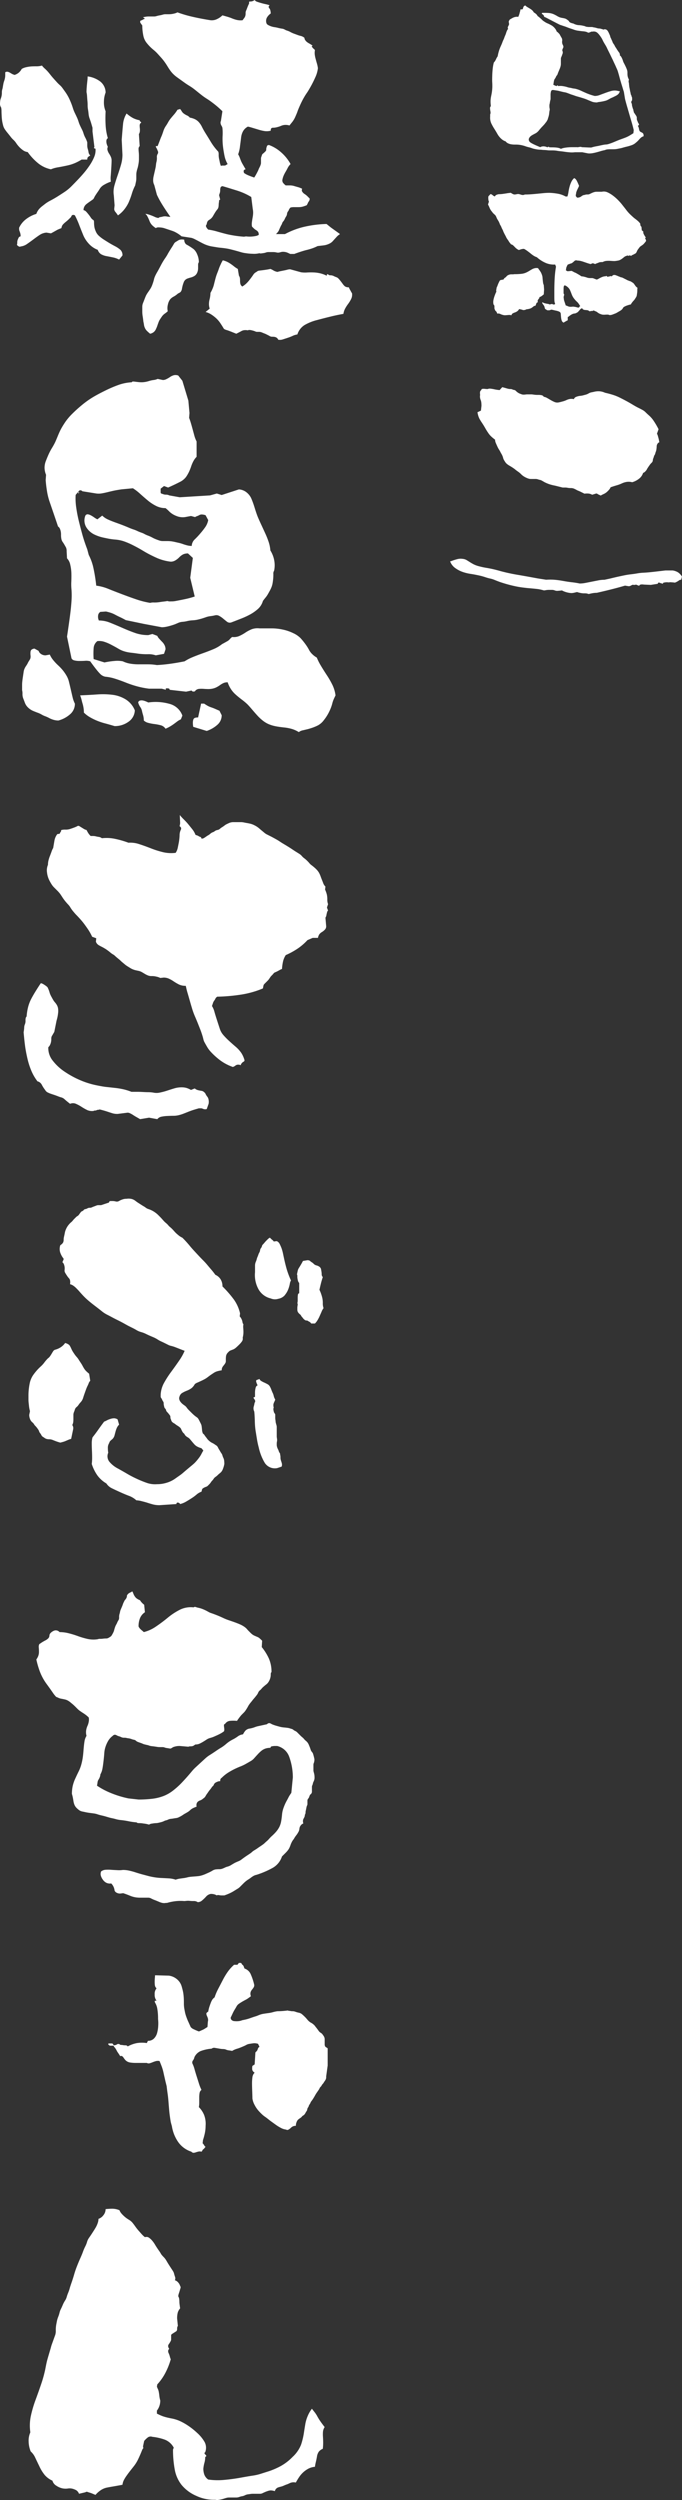 <svg xmlns="http://www.w3.org/2000/svg" xmlns:xlink="http://www.w3.org/1999/xlink" id="&#x30B0;&#x30EB;&#x30FC;&#x30D7;_1689" data-name="&#x30B0;&#x30EB;&#x30FC;&#x30D7; 1689" width="112.06" height="410.68" viewBox="0 0 112.06 410.68"><rect x="0" y="0" width="112.06" height="410.68" fill="#333333" stroke="none"/><defs><clipPath id="clip-path"><rect id="&#x9577;&#x65B9;&#x5F62;_197" data-name="&#x9577;&#x65B9;&#x5F62; 197" width="112.06" height="410.68" fill="none"></rect></clipPath></defs><g id="&#x30B0;&#x30EB;&#x30FC;&#x30D7;_1688" data-name="&#x30B0;&#x30EB;&#x30FC;&#x30D7; 1688" clip-path="url(#clip-path)"><path id="&#x30D1;&#x30B9;_339" data-name="&#x30D1;&#x30B9; 339" d="M6.892,10.769a3.35,3.35,0,0,0,.461.492,5.705,5.705,0,0,1,.492.492q.215.246.431.523t.461.554c.164.184.348.39.554.615a6.061,6.061,0,0,0,.523.523,2.751,2.751,0,0,1,.4.43q.185.247.554.77a7.411,7.411,0,0,1,.677,1.2,11.324,11.324,0,0,1,.492,1.261,6.334,6.334,0,0,0,.339.892c.1.206.214.441.337.708a5.467,5.467,0,0,1,.278.707,4.808,4.808,0,0,0,.215.585c.082.185.194.421.339.707a3.685,3.685,0,0,1,.276.677,4,4,0,0,0,.308.739,4.237,4.237,0,0,1,.308.738v.554a1.932,1.932,0,0,0,.092.554,3.565,3.565,0,0,1,.123.553.86.86,0,0,0,.277.493.5.5,0,0,1-.123.092,1.325,1.325,0,0,0-.185.123.391.391,0,0,0-.154.215,1,1,0,0,0-.03.246h-.923a8.317,8.317,0,0,1-1.047.554,6.548,6.548,0,0,1-1.23.4q-.678.154-1.538.308a4.955,4.955,0,0,0-1.231.338,4.913,4.913,0,0,1-2.091-.984,9.363,9.363,0,0,1-1.724-1.846,1.675,1.675,0,0,1-.738-.277,4.413,4.413,0,0,1-.584-.492,4.836,4.836,0,0,1-.554-.677,2.943,2.943,0,0,0-.462-.554,4.073,4.073,0,0,1-.522-.585c-.227-.286-.391-.492-.493-.615S.974,21.5.831,21.29a2.071,2.071,0,0,1-.308-.646c-.061-.225-.113-.451-.154-.677a7.418,7.418,0,0,1-.092-.892q-.031-.554-.031-.862a2.34,2.34,0,0,0-.061-.553A1.106,1.106,0,0,1,0,17.106a3.869,3.869,0,0,1,.031-.492,1.635,1.635,0,0,1,.092-.4,3.346,3.346,0,0,0,.123-.4,2.434,2.434,0,0,0,.062-.585,1.74,1.74,0,0,1,.061-.523,2.3,2.3,0,0,0,.093-.4q.03-.214.092-.523a2.75,2.75,0,0,1,.123-.461A3.019,3.019,0,0,0,.8,12.891,2.294,2.294,0,0,0,.861,12.4v-.523a.508.508,0,0,1,.37-.092,1.271,1.271,0,0,1,.4.153c.143.083.246.144.308.185a2.36,2.36,0,0,0,.461.185,2.145,2.145,0,0,0,.646-.339,2.159,2.159,0,0,0,.523-.646,2.427,2.427,0,0,1,.708-.277,5.669,5.669,0,0,1,.738-.123q.337-.03.923-.03a3.083,3.083,0,0,0,.954-.123M14.4,12.553a4.347,4.347,0,0,1,2.061.83,2.34,2.34,0,0,1,.893,1.816,4.388,4.388,0,0,0-.278,1.476,3.754,3.754,0,0,0,.278,1.6,20.586,20.586,0,0,0,0,2.277,9.358,9.358,0,0,0,.369,2.153.4.4,0,0,0-.185.185.771.771,0,0,0-.061.338,1.553,1.553,0,0,0,.061.431,2.541,2.541,0,0,0,.185.462.76.76,0,0,0-.062.523,1.944,1.944,0,0,0,.277.615,3.408,3.408,0,0,1,.308.584,1.412,1.412,0,0,1,.092.492c0,.206-.011.493-.031.862s-.041.707-.061,1.015-.042.575-.062.8a3.94,3.94,0,0,0,.031.831,5.653,5.653,0,0,0-1.077.492,1.975,1.975,0,0,0-.707.615q-.185.309-.4.615t-.369.554a2.7,2.7,0,0,0-.214.4.755.755,0,0,1-.278.308q-.216.155-.523.369t-.492.369a1.241,1.241,0,0,0-.308.4,1.223,1.223,0,0,0-.123.554.842.842,0,0,1,.4.215c.1.1.236.257.4.462a6.029,6.029,0,0,1,.4.553,1.324,1.324,0,0,0,.462.431.784.784,0,0,1,.062.338,5.166,5.166,0,0,0,.03.523,2.848,2.848,0,0,0,.093.523,4.051,4.051,0,0,0,.214.555,2,2,0,0,0,.493.646,5.822,5.822,0,0,0,.769.584c.286.185.564.359.831.523s.594.349.984.554a4.516,4.516,0,0,1,.923.615,1.191,1.191,0,0,1,.338.923l-.553.677a3.985,3.985,0,0,0-.923-.339q-.43-.091-1.077-.215a2.844,2.844,0,0,1-.985-.339,1.366,1.366,0,0,1-.522-.707,3.827,3.827,0,0,1-1.508-1.046,4.867,4.867,0,0,1-.831-1.261q-.246-.585-.676-1.693a14.522,14.522,0,0,0-.739-1.661.5.5,0,0,0-.4-.061.4.4,0,0,0-.215.307l-.37.37c-.123.123-.3.276-.522.461a3.712,3.712,0,0,0-.493.461,1.155,1.155,0,0,0-.215.554l-.461.185a3.011,3.011,0,0,0-.37.185c-.144.082-.307.175-.492.277s-.318.174-.4.215l-.738-.123a2.335,2.335,0,0,0-1.046.338q-.432.278-1.046.739t-1.108.8a2.25,2.25,0,0,1-1.046.4.273.273,0,0,1-.215.031.81.81,0,0,1-.216-.123c-.082-.062-.123-.1-.123-.123s-.02-.031-.061-.031a.951.951,0,0,0,.061-.4,1.233,1.233,0,0,1,.093-.492c.062-.143.112-.256.153-.338a.443.443,0,0,1,.308-.185,2.174,2.174,0,0,0-.03-.4,3.018,3.018,0,0,0-.123-.4,1.179,1.179,0,0,1-.093-.339v-.276a3.786,3.786,0,0,1,1.108-1.385,5.306,5.306,0,0,1,1.723-.892,2.444,2.444,0,0,1,.431-.769,3.888,3.888,0,0,1,.522-.492l.554-.431a6.189,6.189,0,0,1,.862-.523q.583-.307,1.169-.677t1.138-.738a7.091,7.091,0,0,0,1.077-.892q.522-.522,1.107-1.138c.389-.41.739-.8,1.046-1.17a13.847,13.847,0,0,0,.892-1.2,7.526,7.526,0,0,0,.708-1.322,2.871,2.871,0,0,0,.216-1.354c-.165-.04-.246-.082-.246-.123a.268.268,0,0,1,.03-.123.124.124,0,0,1,.123-.061h-.092L15.2,21.6v-.616c-.083-.286-.154-.532-.215-.738s-.144-.451-.246-.738a3.142,3.142,0,0,1-.185-.8c-.021-.247-.052-.482-.092-.708a3.854,3.854,0,0,1-.062-.708,6.67,6.67,0,0,0-.031-.676c-.021-.2-.041-.462-.061-.769a4.452,4.452,0,0,0-.092-.708c0-.2.009-.451.03-.739s.041-.523.062-.707.04-.369.061-.554a5.163,5.163,0,0,0,.031-.584m6.4,6.091a5.866,5.866,0,0,0,.984.708,3.73,3.73,0,0,0,1.17.4c0,.082.009.133.031.154A.819.819,0,0,0,23.1,20c.061.041.092.083.092.123s-.042.083-.123.123a.654.654,0,0,0-.123.369,3.976,3.976,0,0,0,.031.462,2.285,2.285,0,0,1,0,.523,1.015,1.015,0,0,1-.154.43L22.951,24a.591.591,0,0,0-.185.43,5.48,5.48,0,0,0,.031.554,5.74,5.74,0,0,1,.031.584v.554a4.121,4.121,0,0,1-.031.523c-.021.165-.052.349-.092.554a4.649,4.649,0,0,1-.123.492,4.265,4.265,0,0,0-.123.461,2.5,2.5,0,0,0-.062.555v.584a2.738,2.738,0,0,1-.061.584q-.063.278-.123.585a7.841,7.841,0,0,0-.555,1.384,12.944,12.944,0,0,1-.553,1.477,5.774,5.774,0,0,1-.677,1.077,4.776,4.776,0,0,1-1.046.984c-.083-.123-.154-.225-.215-.307s-.134-.174-.216-.277a.726.726,0,0,1-.153-.277.819.819,0,0,1-.031-.185l.061-.615-.123-1.6a3.886,3.886,0,0,1,.093-1.63q.214-.77.553-1.754t.554-1.754a5.8,5.8,0,0,0,.215-1.568L20,22.951q.123-1.6.216-2.553a4.043,4.043,0,0,1,.584-1.754M41.841,0a.727.727,0,0,0,.369.277c.163.062.389.134.676.216s.533.144.739.185A5.735,5.735,0,0,1,44.3.862c-.123.123-.176.226-.154.308a.445.445,0,0,0,.123.215.755.755,0,0,1,.154.339,2.071,2.071,0,0,1,.061.492,2.1,2.1,0,0,0-.646.707,1.169,1.169,0,0,0-.03.954.656.656,0,0,0,.276.246,2.967,2.967,0,0,0,1.016.338,5.906,5.906,0,0,1,.615.123,5.169,5.169,0,0,0,.615.123,1.287,1.287,0,0,1,.462.154,1.837,1.837,0,0,0,.43.185,2.463,2.463,0,0,1,.493.216,4.441,4.441,0,0,0,.615.277c.225.082.42.153.584.215a3.919,3.919,0,0,0,.524.154,1.485,1.485,0,0,1,.584.307.655.655,0,0,0,.124.369,1.31,1.31,0,0,0,.276.308,2.992,2.992,0,0,0,.431.277,4.772,4.772,0,0,1,.523.338c-.123.042-.176.083-.154.123a1.238,1.238,0,0,0,.123.185,1.043,1.043,0,0,0,.215.215.629.629,0,0,1,.185.216,2.507,2.507,0,0,0-.031.676,4.957,4.957,0,0,0,.154.769c.081.308.154.565.215.77a5.222,5.222,0,0,1,.154.738,4.87,4.87,0,0,1-.431,1.507q-.369.831-.769,1.539c-.267.472-.471.81-.615,1.015s-.288.431-.431.677-.277.492-.4.738-.256.534-.4.862-.247.584-.308.769-.176.461-.339.83a4.026,4.026,0,0,1-.492.862c-.164.206-.329.41-.492.615a2.114,2.114,0,0,0-.769-.092,1.936,1.936,0,0,0-.615.154,3.983,3.983,0,0,1-.647.215,2.606,2.606,0,0,1-.615.092.477.477,0,0,0-.339.093.6.6,0,0,0-.092.4,2.741,2.741,0,0,1-.984.061,7.193,7.193,0,0,1-1.046-.246q-.617-.185-1.015-.308c-.268-.081-.5-.143-.708-.184a1.927,1.927,0,0,0-.8.769,2.738,2.738,0,0,0-.308.984q-.062.523-.184,1.447a5.553,5.553,0,0,1-.308,1.353,3.149,3.149,0,0,1,.277.584c.1.268.174.452.215.554a5.7,5.7,0,0,0,.308.585q.246.431.43.738a.44.44,0,0,0-.307.185.588.588,0,0,0,.061.43,3.29,3.29,0,0,0,.677.37q.431.184.984.369c.083-.123.175-.277.278-.461s.194-.359.277-.524a3.206,3.206,0,0,0,.153-.338,2.38,2.38,0,0,1,.124-.277l.123-.246a2.556,2.556,0,0,0,.092-.246,1.037,1.037,0,0,0,.061-.308v-.707a.806.806,0,0,1,.062-.308,2.352,2.352,0,0,0,.092-.277.488.488,0,0,1,.185-.246c.1-.082.184-.154.246-.215l.184-.185a.374.374,0,0,0,.093-.277,1.134,1.134,0,0,1,.062-.369,1.831,1.831,0,0,1,.092-.246c.02-.041.113-.082.277-.124a6.217,6.217,0,0,1,2,1.2,7.151,7.151,0,0,1,1.568,1.938,2.413,2.413,0,0,0-.461.615c-.1.206-.226.431-.369.677a5.139,5.139,0,0,0-.339.677,3.147,3.147,0,0,0-.184.677.776.776,0,0,0,.092.4,2.323,2.323,0,0,0,.461.461h.708a2.262,2.262,0,0,1,.646.092c.205.062.421.123.646.185a3.841,3.841,0,0,1,.707.277.462.462,0,0,0,0,.461,1.24,1.24,0,0,0,.4.4,3.092,3.092,0,0,1,.431.338c.1.1.235.237.4.4a.948.948,0,0,1-.031.277.832.832,0,0,1-.123.215,1.229,1.229,0,0,0-.155.278,1.95,1.95,0,0,1-.183.338c-.206.083-.411.154-.616.216a2.62,2.62,0,0,1-.739.092H48.3a2.337,2.337,0,0,0-.554.061,1.024,1.024,0,0,0-.277.369.755.755,0,0,1-.153.277.775.775,0,0,0-.154.4.988.988,0,0,1-.154.431,2.463,2.463,0,0,0-.215.4,1.639,1.639,0,0,1-.246.4.874.874,0,0,0-.186.307.956.956,0,0,1-.123.277,4.53,4.53,0,0,0-.214.431c-.083.184-.145.329-.185.43a1.228,1.228,0,0,1-.185.309,4.467,4.467,0,0,1-.307.338h1.476a12.824,12.824,0,0,1,3.169-1.2,18.523,18.523,0,0,1,3.661-.462c.205.165.37.3.493.4s.256.206.4.308l.647.462c.286.2.512.369.676.492a2.421,2.421,0,0,0-.615.523q-.369.4-.585.646a1.814,1.814,0,0,1-.615.431,3,3,0,0,1-.83.246l-1.047.123a7.263,7.263,0,0,1-.953.4c-.308.1-.6.184-.862.246s-.615.164-1.045.307-.749.257-.955.339h-.676c-.164-.082-.319-.154-.462-.216a1.8,1.8,0,0,0-.492-.123,1.516,1.516,0,0,0-.43,0q-.156.033-.369.093a1,1,0,0,1-.492,0,2.51,2.51,0,0,0-.524-.062h-.769a1.222,1.222,0,0,0-.431.062,1.606,1.606,0,0,1-.338.092c-.123.021-.268.041-.431.061s-.267.011-.308-.03a3.783,3.783,0,0,1-1.168.092,7.679,7.679,0,0,1-1.047-.092,5.078,5.078,0,0,1-.892-.185c-.267-.081-.553-.163-.861-.246s-.585-.154-.831-.215a7.847,7.847,0,0,0-.8-.154c-.288-.041-.544-.071-.768-.092s-.462-.051-.708-.093-.493-.081-.739-.123a4.739,4.739,0,0,1-.738-.184,5.048,5.048,0,0,1-.677-.277c-.206-.1-.441-.225-.708-.369s-.5-.267-.708-.369a2.752,2.752,0,0,0-.552-.216l-1.6-.246c-.206-.163-.369-.287-.492-.369s-.277-.174-.462-.277a3.928,3.928,0,0,0-.646-.277l-.645-.216-.555-.184a2.661,2.661,0,0,0-.554-.123A4.629,4.629,0,0,0,26,37.349a.713.713,0,0,0-.4.123,3.924,3.924,0,0,1-.615-.492,2.062,2.062,0,0,1-.431-.708,6.827,6.827,0,0,0-.339-.738,1.132,1.132,0,0,0-.338-.4,1.468,1.468,0,0,1,.4.062c.143.041.328.1.553.184a6.245,6.245,0,0,1,.585.246,2.14,2.14,0,0,0,.616.185.576.576,0,0,1,.337-.154,3.124,3.124,0,0,0,.431-.092,1.52,1.52,0,0,1,.615,0,4.309,4.309,0,0,0,.585.061q-.738-1.044-1.292-1.938A15.786,15.786,0,0,1,25.781,32l-.43-1.6a1.638,1.638,0,0,1-.185-.738,3.006,3.006,0,0,1,.062-.646c.04-.184.092-.41.153-.677s.112-.492.154-.677a5.028,5.028,0,0,0,.092-.584,3.083,3.083,0,0,1,.093-.523,2.741,2.741,0,0,0,.061-.677.9.9,0,0,1,.123-.585.5.5,0,0,0,.062-.4c-.041-.1-.083-.2-.123-.308a2.268,2.268,0,0,0-.154-.308A.542.542,0,0,1,25.6,24H25.9q.246-.615.37-.955c.081-.224.163-.43.246-.615s.184-.461.307-.83a3.357,3.357,0,0,1,.4-.862,7.07,7.07,0,0,0,.4-.646,4.3,4.3,0,0,1,.462-.676c.184-.226.358-.432.523-.616a5.919,5.919,0,0,0,.553-.769l.431-.123a1.682,1.682,0,0,1,.246.338,1.3,1.3,0,0,0,.308.369,2.926,2.926,0,0,0,.553.339,1.268,1.268,0,0,1,.492.369,3.361,3.361,0,0,1,.74.216,2.093,2.093,0,0,1,.676.461,3.308,3.308,0,0,1,.584.861q.278.554.647,1.139t.83,1.353a9.622,9.622,0,0,0,1.2,1.569,1.3,1.3,0,0,1,.062.493,3.01,3.01,0,0,0,.061.646c.04.184.082.379.123.584a3.3,3.3,0,0,0,.185.615.5.5,0,0,1,.216-.061h.306a.552.552,0,0,0,.339-.093,1.6,1.6,0,0,1,.246-.153,4.267,4.267,0,0,1-.522-1.385q-.156-.768-.246-1.507a11.1,11.1,0,0,1-.063-1.723,8.294,8.294,0,0,0-.03-1.354,1.865,1.865,0,0,0-.153-.338.958.958,0,0,1-.155-.523.534.534,0,0,1,.062-.246l.246-1.6a14.918,14.918,0,0,0-1.323-1.169q-.708-.554-1.2-.861A10.542,10.542,0,0,1,33.1,15.6q-.43-.339-.769-.616c-.225-.184-.421-.338-.585-.461s-.379-.267-.645-.431-.472-.3-.616-.4-.36-.256-.646-.462-.544-.389-.769-.553a5.125,5.125,0,0,1-.615-.523,4.274,4.274,0,0,1-.492-.585c-.145-.2-.3-.44-.462-.707s-.329-.513-.492-.738a8.219,8.219,0,0,0-.524-.647q-.276-.307-.584-.646a6.105,6.105,0,0,0-.646-.615,8.123,8.123,0,0,1-.615-.554,7.775,7.775,0,0,1-.615-.707,2.811,2.811,0,0,1-.493-1.2,8.026,8.026,0,0,1-.153-1.569l-.308-.431a.46.46,0,0,1-.031-.277.2.2,0,0,1,.154-.123,1.069,1.069,0,0,0,.277-.123,1.713,1.713,0,0,1,.338-.154L23.5,2.831c.2-.041.369-.071.492-.092a2.936,2.936,0,0,1,.461-.031h.831a1.342,1.342,0,0,0,.431-.062,4.387,4.387,0,0,1,.522-.123,3.721,3.721,0,0,0,.524-.123,1.507,1.507,0,0,1,.462-.061h.522a3.217,3.217,0,0,0,.462-.031,4.465,4.465,0,0,0,.461-.092,2.349,2.349,0,0,0,.492-.185,19.977,19.977,0,0,0,2.524.738q1.352.309,2.891.554a1.961,1.961,0,0,0,1.076-.184,3.135,3.135,0,0,0,.893-.616c.163.042.42.114.769.216a7,7,0,0,1,.8.277,5.1,5.1,0,0,0,.739.246,2.717,2.717,0,0,0,1.014.061c.082-.123.164-.235.246-.338a1.088,1.088,0,0,0,.185-.339,1.475,1.475,0,0,0,.061-.461.954.954,0,0,1,.062-.4,3.963,3.963,0,0,0,.154-.369c.062-.164.113-.3.154-.4s.092-.215.154-.338a.471.471,0,0,0,.03-.37.306.306,0,0,1,.216-.061,1.115,1.115,0,0,0,.276-.031,1.124,1.124,0,0,0,.246-.093A.7.7,0,0,0,41.841,0M30.273,39.38a1.038,1.038,0,0,0,.123.523.731.731,0,0,0,.307.307q.185.093.524.308c.224.144.43.288.615.431a2.223,2.223,0,0,1,.554.83,3.131,3.131,0,0,1,.277,1.293.7.7,0,0,0-.123.4v.553a1.929,1.929,0,0,1-.093.616,1.411,1.411,0,0,1-.246.461,1.226,1.226,0,0,1-.4.308,2.373,2.373,0,0,1-.493.184,4.59,4.59,0,0,0-.493.154,1.115,1.115,0,0,0-.4.246,1.091,1.091,0,0,0-.246.4c-.062.165-.113.318-.154.461s-.082.33-.124.555a1.121,1.121,0,0,1-.184.492.69.69,0,0,1-.276.215,1.394,1.394,0,0,0-.37.246,3.278,3.278,0,0,1-.554.369,1.978,1.978,0,0,0-.553.431,2.071,2.071,0,0,0-.369.831,2.352,2.352,0,0,0-.031,1.138,4.348,4.348,0,0,1-.461.369,2.094,2.094,0,0,0-.524.523c-.123.185-.226.339-.307.462a2.436,2.436,0,0,0-.246.523c-.083.224-.145.4-.185.523s-.113.3-.216.523a1.324,1.324,0,0,1-.4.523,1.38,1.38,0,0,1-.554.246,6.413,6.413,0,0,1-.523-.462,1.615,1.615,0,0,1-.339-.492,1.889,1.889,0,0,1-.154-.523,4.212,4.212,0,0,0-.092-.492q-.062-.553-.123-.923a4.888,4.888,0,0,1-.061-.8v-.739a1.633,1.633,0,0,1,.123-.615c.081-.2.174-.44.276-.707s.185-.462.247-.585A5.468,5.468,0,0,1,24.4,47.9c.184-.267.317-.471.4-.615a4.342,4.342,0,0,0,.276-.647,6.521,6.521,0,0,0,.216-.707,2.774,2.774,0,0,1,.185-.554c.082-.185.2-.42.369-.708s.358-.646.584-1.076a11.027,11.027,0,0,1,.678-1.139,7,7,0,0,0,.429-.677c.063-.123.175-.317.339-.584s.286-.462.369-.585.2-.327.37-.615a.835.835,0,0,1,.307-.277c.164-.1.3-.184.4-.246a1.026,1.026,0,0,1,.4-.123,1.757,1.757,0,0,1,.554.031m6.338,3.384a4.491,4.491,0,0,1,.492.154,3.509,3.509,0,0,1,.553.277,7.537,7.537,0,0,1,.739.523,4.329,4.329,0,0,0,.676.461l.185,1.108a.955.955,0,0,1,.154.369,3.061,3.061,0,0,1,.031.492,1.921,1.921,0,0,0,.061.523.78.78,0,0,0,.308.4,3.861,3.861,0,0,0,.585-.431,5.224,5.224,0,0,0,.615-.677q.338-.429.585-.8a1.238,1.238,0,0,1,.553-.493.752.752,0,0,1,.462-.215c.184-.02.358-.041.523-.062s.378-.05.645-.092.483-.081.647-.123a2.8,2.8,0,0,1,.492.246,1.9,1.9,0,0,0,.677.246,4.648,4.648,0,0,1,.492-.123l.615-.123q.307-.06.523-.123a1.714,1.714,0,0,1,.462-.061l1.784.492a4.735,4.735,0,0,0,1.016.031,11.893,11.893,0,0,1,1.2,0,5.611,5.611,0,0,1,.985.153,4.916,4.916,0,0,1,.984.37.178.178,0,0,0,.062-.123v-.093a.027.027,0,0,1,.03-.031,1.3,1.3,0,0,1,.216.062c.04.083.153.123.338.123a1.166,1.166,0,0,1,.523.123,3.2,3.2,0,0,0,.431.185.881.881,0,0,1,.339.215,4.942,4.942,0,0,1,.369.431c.143.184.266.349.369.492a1.91,1.91,0,0,0,.338.369.962.962,0,0,0,.615.154.4.4,0,0,1,.093.154,1.317,1.317,0,0,0,.123.246c.062.1.112.195.153.277a2.921,2.921,0,0,0,.185.308,1.621,1.621,0,0,1-.123.892,5.18,5.18,0,0,1-.522.861,5.831,5.831,0,0,0-.524.831,2.6,2.6,0,0,0-.246.8q-1.047.185-2.062.432t-2.276.584a7.8,7.8,0,0,0-2.061.831,2.821,2.821,0,0,0-1.169,1.538,2.4,2.4,0,0,0-.739.215,6.951,6.951,0,0,1-.861.338c-.369.123-.656.216-.861.277a1.479,1.479,0,0,1-.677.031.807.807,0,0,0-.276-.338.96.96,0,0,0-.309-.123,2.067,2.067,0,0,0-.4-.031.778.778,0,0,1-.4-.092c-.1-.062-.194-.114-.276-.154l-.308-.154a2.241,2.241,0,0,0-.277-.123c-.062-.021-.164-.062-.308-.123a2.353,2.353,0,0,0-.338-.123,1.129,1.129,0,0,0-.277-.031H42.24a.619.619,0,0,1-.276-.061,1.96,1.96,0,0,0-.339-.124c-.144-.041-.267-.072-.369-.092a1.54,1.54,0,0,0-.308-.031.294.294,0,0,0-.215.062,1.855,1.855,0,0,0-.584-.031,1.241,1.241,0,0,0-.493.154c-.144.082-.3.164-.461.246l-.37.185-.615-.246c-.2-.083-.39-.154-.554-.216s-.318-.113-.461-.154a1.441,1.441,0,0,1-.4-.184c-.246-.411-.462-.749-.645-1.015a4.47,4.47,0,0,0-.647-.739,6.061,6.061,0,0,0-.8-.615,3.1,3.1,0,0,0-.923-.4l.677-.554a2.294,2.294,0,0,1-.123-.738,3.008,3.008,0,0,1,.092-.738,5.212,5.212,0,0,0,.123-.646,4.212,4.212,0,0,0,.031-.462,5.147,5.147,0,0,0,.338-.677,4.47,4.47,0,0,0,.216-.615c.04-.163.1-.41.185-.739s.153-.584.214-.769.133-.379.216-.584.154-.4.215-.585a7.308,7.308,0,0,1,.309-.738,5.093,5.093,0,0,1,.338-.646m-.062-12.183a.406.406,0,0,0-.308.215,1.2,1.2,0,0,0-.061.431,1.5,1.5,0,0,1-.062.461c-.041.123-.083.247-.123.37l.185.738c-.123.041-.185.1-.185.184a1.9,1.9,0,0,1-.031.309,1.974,1.974,0,0,0-.03.307,3.363,3.363,0,0,1-.031.369.876.876,0,0,1-.215.462,3.877,3.877,0,0,0-.369.523c-.124.2-.226.38-.308.523a1.8,1.8,0,0,1-.277.369,1.651,1.651,0,0,1-.308.246,1.247,1.247,0,0,0-.246.184.687.687,0,0,0-.153.277.988.988,0,0,0-.062.308.34.34,0,0,0-.093.4,1.52,1.52,0,0,0,.339.461,10.532,10.532,0,0,1,1.538.339q.982.278,1.477.4t1.261.246q.768.125,1.63.185a1.191,1.191,0,0,1,.524-.031,4.687,4.687,0,0,0,.768,0,5,5,0,0,0,.647-.092,1.34,1.34,0,0,0,.461-.185.918.918,0,0,0-.092-.461,1.045,1.045,0,0,0-.338-.309,2.086,2.086,0,0,1-.4-.307c-.1-.1-.2-.194-.278-.277a2.051,2.051,0,0,1-.03-.615q.031-.308.123-.831a5.007,5.007,0,0,0,.093-.83,3.149,3.149,0,0,0-.063-.616l-.246-1.969a10.772,10.772,0,0,0-1.169-.615,10.943,10.943,0,0,0-1.137-.431q-.586-.185-1.385-.43c-.533-.164-.883-.266-1.046-.308" fill="#fff"></path><path id="&#x30D1;&#x30B9;_340" data-name="&#x30D1;&#x30B9; 340" d="M5.66,106.545l.678.369a.953.953,0,0,0,.369.492,1.233,1.233,0,0,0,.8.247l.676-.124a3.814,3.814,0,0,0,.523.862,8.46,8.46,0,0,0,.862.923,7.96,7.96,0,0,1,.83.892,7.363,7.363,0,0,1,.554.831,3.622,3.622,0,0,1,.369.923q.123.494.308,1.292c.123.533.225.975.307,1.323a4.631,4.631,0,0,0,.369,1.015,2.25,2.25,0,0,1-.8,1.754A4.775,4.775,0,0,1,9.6,118.359a2.8,2.8,0,0,1-.83-.123,3.658,3.658,0,0,1-.677-.277,5.2,5.2,0,0,0-.677-.307,3.321,3.321,0,0,1-.584-.277,3.686,3.686,0,0,0-.677-.308q-.493-.185-.769-.308a2.719,2.719,0,0,1-.554-.338,2.492,2.492,0,0,1-.462-.462,2.191,2.191,0,0,1-.307-.584c-.083-.225-.165-.441-.246-.646a1.968,1.968,0,0,1-.123-.739,2.158,2.158,0,0,0-.062-.615v-.862a5.213,5.213,0,0,1,.031-.553c.02-.205.051-.44.092-.708s.082-.543.123-.83a2.054,2.054,0,0,1,.216-.708,3.534,3.534,0,0,1,.246-.4,2.578,2.578,0,0,0,.215-.369,4.031,4.031,0,0,1,.246-.431,1.973,1.973,0,0,0,.185-.338,1.284,1.284,0,0,0,.03-.523,2.678,2.678,0,0,1,0-.585.585.585,0,0,1,.154-.338.949.949,0,0,1,.492-.185M29.288,61.69l.677.861.984,3.261.185,2.031-.062.8q.123.308.246.707c.082.268.185.626.308,1.077s.225.831.308,1.139a4.846,4.846,0,0,0,.37.953v2.523a2.964,2.964,0,0,0-.524.708,5.351,5.351,0,0,0-.369.861,8.632,8.632,0,0,1-.339.861,6.441,6.441,0,0,1-.492.862,2.841,2.841,0,0,1-1.076.861c-.514.268-1.139.564-1.877.893l-.677-.247-.554.431v.677a.273.273,0,0,0,.185.154,2.29,2.29,0,0,1,.277.092,1.193,1.193,0,0,0,.43.062,1.153,1.153,0,0,1,.523.123l1.723.307,4.984-.307,1.108-.308.8.246,2.83-.923a2.228,2.228,0,0,1,1.261.492,2.7,2.7,0,0,1,.769.985,15.137,15.137,0,0,1,.555,1.538q.306.985.492,1.446t.615,1.384c.286.616.523,1.129.707,1.538a13.46,13.46,0,0,1,.492,1.262,5.9,5.9,0,0,1,.278,1.384,4.691,4.691,0,0,1,.615,1.539,4.358,4.358,0,0,1,0,1.784.834.834,0,0,0-.123.554c0,.287-.011.544-.031.769s-.052.461-.092.708a3.3,3.3,0,0,1-.185.676,5.343,5.343,0,0,1-.277.585l-.308.553a4.224,4.224,0,0,1-.43.616c-.185.226-.319.4-.4.523a2.779,2.779,0,0,1-.8,1.292,7.032,7.032,0,0,1-1.2.861,12.87,12.87,0,0,1-1.661.769q-1.016.4-1.508.585a.755.755,0,0,1-.708-.092c-.183-.143-.4-.317-.645-.523a3.648,3.648,0,0,0-.677-.462.938.938,0,0,0-.615-.092,7.542,7.542,0,0,1-.862.154,3.237,3.237,0,0,0-.738.184c-.288.1-.545.185-.769.246s-.431.114-.616.154a5.025,5.025,0,0,1-.769.093,4.846,4.846,0,0,0-.862.123,4.611,4.611,0,0,1-.768.123,2.2,2.2,0,0,0-.738.184c-.227.1-.421.185-.585.246s-.391.134-.677.216a7.58,7.58,0,0,1-.769.184,3.532,3.532,0,0,1-.646.062l-2.954-.554-2.953-.615c-.369-.205-.688-.369-.954-.492s-.534-.256-.8-.4a4.564,4.564,0,0,0-.8-.339c-.267-.081-.5-.143-.707-.184l-.923.061a.776.776,0,0,0-.369.585,1.491,1.491,0,0,0,.123.83,4.853,4.853,0,0,1,1.784.339q.861.339,2.123.892t2.184.862a6.4,6.4,0,0,0,2.031.307l.677-.184.8.307a1.593,1.593,0,0,0,.337.492q.277.309.493.523a2.041,2.041,0,0,1,.369.523,1.5,1.5,0,0,1,.154.677l-.246.738-1.353.247a3.655,3.655,0,0,0-1.355-.185,10.731,10.731,0,0,1-1.538-.092q-.615-.093-1.169-.154a6.085,6.085,0,0,1-1.076-.215,4.207,4.207,0,0,1-.985-.431q-.462-.277-1.169-.646a7.092,7.092,0,0,0-1.231-.523A2.723,2.723,0,0,0,16,105.315a1.575,1.575,0,0,0-.615,1.169,12.551,12.551,0,0,0,0,1.784l1.784.554a12.52,12.52,0,0,1,1.661-.246,4.683,4.683,0,0,1,1.353.061,4.416,4.416,0,0,0,1.139.37,8.144,8.144,0,0,0,1.507.123h1.539a8.624,8.624,0,0,1,1.415.123q1.107-.062,2.215-.216t2.338-.4a7.594,7.594,0,0,1,1.292-.676q.738-.308,1.692-.647t1.754-.677a5.949,5.949,0,0,0,1.415-.83c.082-.041.215-.113.4-.216l.492-.276a1.543,1.543,0,0,0,.4-.339,1.857,1.857,0,0,1,.369-.338,2.27,2.27,0,0,0,1.077-.123,6.425,6.425,0,0,0,1.077-.585,5.9,5.9,0,0,1,1.107-.584,2.849,2.849,0,0,1,1.23-.123H44.7a8.678,8.678,0,0,1,1.692.184,7.324,7.324,0,0,1,1.754.585,4.162,4.162,0,0,1,1.231.83,11.007,11.007,0,0,1,.8.985,7.257,7.257,0,0,1,.585.923,2.7,2.7,0,0,0,.522.707,3.541,3.541,0,0,0,.769.585,9.31,9.31,0,0,0,.646,1.292q.4.678.984,1.569a14.531,14.531,0,0,1,.954,1.662,5.593,5.593,0,0,1,.493,1.691q-.125.248-.277.585a4.135,4.135,0,0,0-.247.707,6.478,6.478,0,0,1-.246.77,8.579,8.579,0,0,1-.431.923,7.377,7.377,0,0,1-.738,1.107,2.945,2.945,0,0,1-.953.831,7.556,7.556,0,0,1-.954.4q-.462.153-.708.215c-.164.041-.421.1-.769.185a1.523,1.523,0,0,0-.708.307,4.869,4.869,0,0,0-1.045-.492,6.944,6.944,0,0,0-1.416-.277c-.575-.061-1.056-.134-1.446-.215a5.6,5.6,0,0,1-1.076-.338,4.316,4.316,0,0,1-.954-.585,7.519,7.519,0,0,1-.83-.769c-.246-.268-.545-.606-.893-1.016s-.615-.707-.8-.892a10.083,10.083,0,0,0-.922-.769q-.646-.491-1.078-.892a4.343,4.343,0,0,1-.738-.892,4.829,4.829,0,0,1-.492-1.046,1.752,1.752,0,0,0-.615.092,3.157,3.157,0,0,0-.646.37,4.4,4.4,0,0,1-.678.4,2.643,2.643,0,0,1-.583.185,3.318,3.318,0,0,1-.647.062q-.339,0-.738-.031a4.71,4.71,0,0,0-.77,0,.955.955,0,0,0-.615.277.274.274,0,0,1-.184.153.488.488,0,0,1-.246,0,.216.216,0,0,1-.154-.092.1.1,0,0,0-.092-.061l-.862.184-2.707-.307a.191.191,0,0,0-.153-.216,1.485,1.485,0,0,0-.278-.03.429.429,0,0,0-.184.03q-.063.032,0,.216l-.677-.185H24.489a14.273,14.273,0,0,1-1.908-.369,17.606,17.606,0,0,1-1.938-.647q-1.014-.4-1.815-.646a7.359,7.359,0,0,0-1.538-.307,1.621,1.621,0,0,1-.77-.4c-.184-.185-.369-.389-.553-.615s-.4-.5-.646-.831-.411-.554-.493-.677a2.244,2.244,0,0,0-.8-.092q-.369.032-.923.031a3.51,3.51,0,0,1-.892-.092.682.682,0,0,1-.462-.339l-.739-3.569q.125-.8.308-2.092t.277-2.092q.093-.8.154-1.692a13.74,13.74,0,0,0,0-1.815,8.748,8.748,0,0,1-.03-1.384q.03-.954,0-1.538a7.163,7.163,0,0,0-.185-1.231,2.083,2.083,0,0,0-.524-1.016l-.061-1.168a1.337,1.337,0,0,0-.123-.646c-.083-.144-.164-.287-.246-.431s-.175-.287-.277-.431a1.31,1.31,0,0,1-.215-.492,3.175,3.175,0,0,1-.062-.677,2.814,2.814,0,0,0-.061-.646,2.14,2.14,0,0,0-.154-.431.806.806,0,0,0-.277-.308q-.246-.738-.677-2t-.707-2.061a10.311,10.311,0,0,1-.431-1.753q-.155-.954-.215-1.815L7.568,78a3.147,3.147,0,0,1-.246-1.169,3.024,3.024,0,0,1,.215-1.107q.214-.554.431-1.046a9.791,9.791,0,0,1,.585-1.108,10.536,10.536,0,0,0,.523-.954q.153-.337.43-1.015t.523-1.138q.246-.462.677-1.108a9.291,9.291,0,0,1,1.169-1.384q.738-.738,1.6-1.446A14.98,14.98,0,0,1,15.2,65.289q.859-.521,2.122-1.138a20.362,20.362,0,0,1,2.246-.954,7.744,7.744,0,0,1,2.092-.4.2.2,0,0,1,.185-.124,3.4,3.4,0,0,1,.369.031c.164.021.339.041.523.062a4.639,4.639,0,0,0,.523.031,3.613,3.613,0,0,0,.646-.062,4.416,4.416,0,0,0,.615-.154,4.189,4.189,0,0,1,.708-.154,2.255,2.255,0,0,0,.677-.184l.861.184a1.273,1.273,0,0,0,.523-.123,4.474,4.474,0,0,0,.646-.369,1.95,1.95,0,0,1,.677-.307,1.314,1.314,0,0,1,.677.061m-9.353,18.7c-.533.083-.943.154-1.23.216s-.595.133-.923.215-.657.154-.984.215a3.165,3.165,0,0,1-.985.031L13.536,80.7a.422.422,0,0,0-.369-.154.31.31,0,0,0-.246.154,1.159,1.159,0,0,1-.215.277,2.159,2.159,0,0,0-.277.338,9.957,9.957,0,0,0,.092,2.03,22.383,22.383,0,0,0,.431,2.246q.278,1.14.584,2.246t.8,2.4l.246.923a8.536,8.536,0,0,1,.769,2.153,26.775,26.775,0,0,1,.462,2.892,7.864,7.864,0,0,1,1.969.523q.983.4,2.369.923t2.4.861a13.868,13.868,0,0,0,2.123.524,1.93,1.93,0,0,1,.645-.062,5.551,5.551,0,0,0,.893-.061c.246-.041.47-.072.676-.093s.41-.051.616-.092a1.353,1.353,0,0,0,.585.062,3.463,3.463,0,0,0,.768-.062q.984-.185,1.693-.339a13.431,13.431,0,0,0,1.445-.4l-.738-3.076.431-3.261-.8-.738a1.8,1.8,0,0,0-.8.153,2.574,2.574,0,0,0-.646.493,3,3,0,0,1-.678.523,1.451,1.451,0,0,1-.707.184,7.69,7.69,0,0,1-1.138-.215,7.212,7.212,0,0,1-1.076-.369q-.495-.214-1.108-.523t-1.323-.739q-.708-.429-1.569-.861a12.133,12.133,0,0,0-1.507-.646,5.918,5.918,0,0,0-1.354-.277,10.585,10.585,0,0,1-1.169-.154c-.308-.062-.646-.132-1.015-.215a6.628,6.628,0,0,1-1.292-.462,3.2,3.2,0,0,1-1.293-1.138,2.162,2.162,0,0,1-.184-1.969.43.43,0,0,1,.4-.216,1.585,1.585,0,0,1,.461.155,4.627,4.627,0,0,1,.554.338,4.3,4.3,0,0,0,.554.339l.8-.616a3.13,3.13,0,0,0,.892.616q.522.246,1.292.522t1.169.431q.4.154.985.4a8.359,8.359,0,0,0,.8.308,4.793,4.793,0,0,1,.616.246,6.948,6.948,0,0,0,.676.277,2.708,2.708,0,0,1,.493.215,4.439,4.439,0,0,0,.615.277,5.8,5.8,0,0,1,.677.307,4.7,4.7,0,0,0,.585.277c.2.083.4.154.583.216a1.763,1.763,0,0,0,.554.092h.677a6.439,6.439,0,0,1,.678.031,6.111,6.111,0,0,1,.675.123l.678.154a5,5,0,0,1,.615.185,7.215,7.215,0,0,0,.707.215,3.071,3.071,0,0,0,.739.092,1.549,1.549,0,0,1,.462-1.046,12.547,12.547,0,0,0,.954-1.015,12.2,12.2,0,0,0,.861-1.108,3,3,0,0,0,.431-1.076l-.431-.8a2.035,2.035,0,0,0-.615-.124.765.765,0,0,0-.4.093,2.47,2.47,0,0,1-.4.185,1.008,1.008,0,0,0-.307.153l-.677-.184-.985.184a2.821,2.821,0,0,1-1.046-.061,4.087,4.087,0,0,1-.831-.339,3.157,3.157,0,0,1-.738-.554,5.982,5.982,0,0,0-.584-.523,3.337,3.337,0,0,1-1.569-.369,7.042,7.042,0,0,1-1.2-.769q-.495-.4-1.324-1.138a8.667,8.667,0,0,0-1.261-.984Zm-7.014.677.062-.123c0-.082-.011-.123-.031-.123s-.042.021-.062.061a.224.224,0,0,0-.03.093c0,.021.02.051.061.092m9.23,35.625a2.371,2.371,0,0,1-1.047,1.877,3.8,3.8,0,0,1-2.276.708q-1.047-.309-1.631-.462a10.454,10.454,0,0,1-1.2-.4,9.357,9.357,0,0,1-1.2-.585,4.9,4.9,0,0,1-1.015-.769,4.866,4.866,0,0,0-.062-.8,5.473,5.473,0,0,0-.154-.677c-.061-.2-.113-.4-.154-.584a6.216,6.216,0,0,0-.246-.77q1.478-.06,2.8-.153a12.822,12.822,0,0,1,2.523.061,5.384,5.384,0,0,1,2.184.769,3.769,3.769,0,0,1,1.477,1.784m2.215-1.292a8.351,8.351,0,0,1,3.445.216,3.064,3.064,0,0,1,2.154,1.938l-.246.615a3.045,3.045,0,0,0-.708.431c-.267.2-.493.369-.676.492s-.369.236-.555.339a5.24,5.24,0,0,1-.584.277,1.366,1.366,0,0,0-.738-.554,7.929,7.929,0,0,0-1.108-.215,7.088,7.088,0,0,1-1.077-.216,1.538,1.538,0,0,1-.646-.369,3.02,3.02,0,0,0-.123-.892,7.159,7.159,0,0,1-.184-.708,1.654,1.654,0,0,0-.277-.615,2.411,2.411,0,0,1-.339-.739.389.389,0,0,1,.277-.307,1.033,1.033,0,0,1,.431-.031,2.284,2.284,0,0,1,.461.123q.246.093.493.215m9.168.185c.123.083.286.185.492.308a3.377,3.377,0,0,0,.677.307,7.418,7.418,0,0,1,.707.277c.226.1.44.194.646.277l.37.739a2.05,2.05,0,0,1-.708,1.569,5.082,5.082,0,0,1-1.753,1.015l-2.216-.677a3.985,3.985,0,0,1-.061-.646,1.79,1.79,0,0,1,.061-.492.5.5,0,0,1,.216-.308,1.263,1.263,0,0,1,.585-.092l.492-2.277Z" fill="#fff"></path><path id="&#x30D1;&#x30B9;_341" data-name="&#x30D1;&#x30B9; 341" d="M6.707,161.511a.741.741,0,0,1,.215.061,2.049,2.049,0,0,1,.339.185l.276.185a2.181,2.181,0,0,1,.277.246c.04.082.092.195.154.338a3.979,3.979,0,0,1,.154.431,3.307,3.307,0,0,0,.123.369,4.925,4.925,0,0,0,.246.492c.123.226.215.391.277.493a2.879,2.879,0,0,0,.277.369,2.869,2.869,0,0,1,.307.431,1.734,1.734,0,0,1,.185.523,3.041,3.041,0,0,1,0,.861,6.63,6.63,0,0,1-.246,1.169l-.369,1.846-.431.738a1.063,1.063,0,0,0-.061.431,2.34,2.34,0,0,1-.062.554,2.13,2.13,0,0,1-.154.43,1.435,1.435,0,0,1-.277.369,3.284,3.284,0,0,0,.739,2.216,8.245,8.245,0,0,0,2.061,1.876,15,15,0,0,0,2.523,1.354,13.588,13.588,0,0,0,2.43.769q1.169.246,1.754.308t1.415.154a12.327,12.327,0,0,1,1.477.246,9.009,9.009,0,0,1,1.261.4h.954q.4,0,.953.03c.369.021.667.031.892.031a5.685,5.685,0,0,1,.77.062,2.514,2.514,0,0,0,1.107,0,10.45,10.45,0,0,0,1.261-.339c.432-.143.82-.266,1.17-.369a4.03,4.03,0,0,1,1.138-.154,2.909,2.909,0,0,1,.769.093,3.424,3.424,0,0,1,.769.338L32,178.8a1.206,1.206,0,0,0,.216.154,1.474,1.474,0,0,0,.43.154c.185.041.348.071.493.092a.709.709,0,0,1,.4.215.68.68,0,0,1,.246.308,2.229,2.229,0,0,0,.276.431,1.124,1.124,0,0,1,.216.522,1.753,1.753,0,0,1,0,.646l-.307.862a.754.754,0,0,1-.37.031,1.032,1.032,0,0,1-.307-.093.632.632,0,0,0-.277-.06h-.338c-.288.082-.565.163-.831.245s-.554.184-.862.307-.594.237-.861.339a6.06,6.06,0,0,1-.8.247,3.587,3.587,0,0,1-.8.092c-.266,0-.6.01-1.014.03a5.954,5.954,0,0,0-1.016.124,1.115,1.115,0,0,0-.645.4l-1.354-.246-1.477.246c-.206-.123-.4-.235-.584-.338s-.37-.215-.554-.338a3.836,3.836,0,0,0-.554-.308.8.8,0,0,0-.523-.062l-1.477.185a2.877,2.877,0,0,1-.8-.092c-.206-.062-.461-.144-.769-.247s-.574-.184-.8-.246-.421-.112-.584-.154a.54.54,0,0,1-.246.062.552.552,0,0,0-.246.061.6.6,0,0,1-.278.062.3.3,0,0,0-.214.061,1.945,1.945,0,0,1-1.016-.123,8.6,8.6,0,0,1-.984-.553,6.052,6.052,0,0,0-.985-.523,1.235,1.235,0,0,0-.892.03q-.309-.244-.461-.369c-.1-.081-.246-.2-.431-.369a1.3,1.3,0,0,0-.523-.307,4.222,4.222,0,0,1-.554-.185c-.206-.082-.4-.154-.585-.215l-.553-.185a3.838,3.838,0,0,1-.523-.215.948.948,0,0,1-.339-.246c-.062-.082-.164-.225-.308-.431a4.426,4.426,0,0,1-.338-.554,1.264,1.264,0,0,0-.307-.4,1.081,1.081,0,0,0-.431-.215,7.763,7.763,0,0,1-1.015-1.754,12.1,12.1,0,0,1-.646-2.03c-.165-.716-.288-1.374-.37-1.969s-.164-1.364-.246-2.307a6.351,6.351,0,0,0,.093-.739,1.459,1.459,0,0,1,.123-.585,1.458,1.458,0,0,0,.092-.646q0-.491.184-.615a8.685,8.685,0,0,1,.247-1.569,6.377,6.377,0,0,1,.523-1.354q.337-.645.861-1.476c.348-.554.585-.912.708-1.077m22.827-27.627a7.5,7.5,0,0,0,.646.708q.462.462.739.8t.646.8a3.514,3.514,0,0,1,.553.954l.277.093a1.317,1.317,0,0,1,.246.123,1.031,1.031,0,0,0,.278.123c.081.021.142.114.183.276a.771.771,0,0,0,.4-.092q.152-.092.369-.246a2.833,2.833,0,0,1,.339-.215,1.833,1.833,0,0,0,.338-.246,1.275,1.275,0,0,1,.4-.246,1.074,1.074,0,0,0,.338-.185,1.058,1.058,0,0,1,.431-.185.8.8,0,0,0,.4-.185,2.216,2.216,0,0,1,.369-.276,4.2,4.2,0,0,0,.4-.277,1.865,1.865,0,0,1,.337-.216c.123-.06.278-.132.461-.215a1.76,1.76,0,0,1,.708-.123h1.231a2.654,2.654,0,0,1,.492.062c.2.041.369.073.492.092s.278.052.462.092a3,3,0,0,1,.554.185,4.772,4.772,0,0,1,.522.276,3.955,3.955,0,0,1,.492.37c.165.145.3.257.4.339s.224.185.369.307a2.219,2.219,0,0,0,.462.309l.492.246c.163.082.359.183.584.306s.41.226.554.308.308.185.492.308.328.216.432.277.255.154.461.276.389.237.553.339.308.195.431.277.246.164.369.246.267.176.431.277l.492.308a1.862,1.862,0,0,1,.431.368,2.136,2.136,0,0,0,.4.37,4.082,4.082,0,0,1,.492.431,4.414,4.414,0,0,1,.369.4,1.74,1.74,0,0,0,.338.307c.164.124.339.267.524.431a4.208,4.208,0,0,1,.43.43,2.8,2.8,0,0,1,.278.4,3.847,3.847,0,0,1,.246.553c.081.227.163.441.246.646s.153.392.215.555a1.4,1.4,0,0,0,.339.492l-.062.492c.04.082.092.206.153.37a3.749,3.749,0,0,1,.155.522,3.612,3.612,0,0,1,.061.738,2.068,2.068,0,0,0,.123.77l-.184.553.184.492a.542.542,0,0,0-.154.246c-.021.084-.041.166-.062.246s-.041.185-.061.308a.953.953,0,0,1-.153.369l.123,1.415a.772.772,0,0,1-.185.523,2.3,2.3,0,0,1-.523.431,1.358,1.358,0,0,0-.461.431,1.7,1.7,0,0,0-.185.523h-.861l-.862.369a9.294,9.294,0,0,1-1.6,1.385,12.583,12.583,0,0,1-1.969,1.076,3.421,3.421,0,0,0-.431.985,7.872,7.872,0,0,0-.184,1.292,2.307,2.307,0,0,0-.4.184c-.144.083-.277.154-.4.216s-.236.113-.339.154a.564.564,0,0,0-.246.184,2.881,2.881,0,0,1-.276.308,2.039,2.039,0,0,0-.246.277c-.041.061-.1.154-.185.277a2.139,2.139,0,0,1-.246.307l-.277.277-.277.277a.532.532,0,0,0-.154.277c-.022.1-.052.257-.092.461a15.267,15.267,0,0,1-3.415.985,29.136,29.136,0,0,1-4.092.369.885.885,0,0,0-.307.338,1.24,1.24,0,0,1-.185.308,1.393,1.393,0,0,0-.216.431c-.061.185-.113.338-.153.461a3.216,3.216,0,0,1,.4.924c.1.368.246.841.431,1.414s.339,1.046.462,1.416a2.9,2.9,0,0,0,.554.984,11.164,11.164,0,0,0,.861.892q.492.462,1.139,1.015a5.219,5.219,0,0,1,.984,1.077,4.3,4.3,0,0,1,.523,1.2c-.041.123-.092.2-.154.216a.615.615,0,0,0-.216.153,1.447,1.447,0,0,0-.184.216.377.377,0,0,0-.062.215,1.038,1.038,0,0,0-.522-.092.741.741,0,0,0-.369.154,1.228,1.228,0,0,1-.308.184c-.1.042-.176.042-.216,0a7.743,7.743,0,0,1-1.26-.584,8,8,0,0,1-1.17-.831,11.4,11.4,0,0,1-1.015-.954,4.777,4.777,0,0,1-.677-.892c-.165-.287-.3-.523-.4-.708a2.008,2.008,0,0,1-.215-.553c-.042-.185-.1-.41-.186-.677s-.173-.533-.276-.8-.236-.6-.4-1.016-.339-.83-.524-1.261a11.839,11.839,0,0,1-.461-1.261q-.185-.615-.308-1.046c-.082-.286-.164-.574-.246-.862s-.154-.532-.215-.738-.114-.4-.155-.584-.082-.359-.123-.523a2.468,2.468,0,0,1-1.107-.216,8.254,8.254,0,0,1-.893-.523,4.911,4.911,0,0,0-.83-.461,2.07,2.07,0,0,0-.8-.154l-.553.062a2.428,2.428,0,0,0-.492-.185c-.164-.04-.308-.071-.431-.092a3.069,3.069,0,0,0-.492-.031,1.593,1.593,0,0,1-.492-.062,2.7,2.7,0,0,1-.37-.153q-.185-.093-.431-.246c-.164-.1-.307-.185-.43-.247a2.094,2.094,0,0,0-.462-.154l-.43-.092a2.677,2.677,0,0,1-.4-.123,2.415,2.415,0,0,1-.4-.185q-.154-.092-.4-.246c-.164-.1-.276-.174-.338-.215a3.369,3.369,0,0,1-.277-.215l-.369-.308c-.123-.1-.226-.194-.308-.277a3.467,3.467,0,0,0-.277-.246c-.1-.082-.215-.174-.338-.277s-.226-.194-.308-.277a1.722,1.722,0,0,0-.338-.246,2.686,2.686,0,0,1-.431-.307c-.144-.124-.287-.236-.43-.339s-.246-.174-.308-.215-.164-.1-.308-.185-.276-.154-.4-.215-.257-.133-.4-.215a1.169,1.169,0,0,1-.338-.277,1.046,1.046,0,0,1-.184-.339l.061-.553-.676-.246a8.547,8.547,0,0,0-.708-1.262c-.268-.388-.5-.716-.708-.985s-.431-.532-.677-.8-.421-.452-.523-.553-.257-.278-.462-.524a5.508,5.508,0,0,1-.492-.677,2.62,2.62,0,0,0-.369-.492c-.123-.123-.276-.3-.461-.522a7.368,7.368,0,0,1-.493-.677q-.216-.339-.369-.555a4.886,4.886,0,0,0-.492-.553l-.523-.524a3,3,0,0,1-.369-.461,7.19,7.19,0,0,1-.431-.769,3.759,3.759,0,0,1-.338-1.2,2.3,2.3,0,0,1,.154-1.261,3.022,3.022,0,0,1,.092-.739,5.086,5.086,0,0,1,.215-.677q.123-.307.277-.738a2.974,2.974,0,0,1,.277-.615c.082-.493.154-.912.215-1.262a2.4,2.4,0,0,1,.462-1.015l.369-.061a.389.389,0,0,0,.092-.154.369.369,0,0,1,.093-.153.214.214,0,0,0,.061-.155.212.212,0,0,1,.062-.154,2.363,2.363,0,0,1,.646-.061,2.377,2.377,0,0,0,.738-.093q.277-.091.616-.214a5.5,5.5,0,0,0,.584-.247.3.3,0,0,1,.338-.031c.1.061.236.145.4.246s.3.185.4.246a1.428,1.428,0,0,0,.4.154q.061.124.216.4a2.69,2.69,0,0,0,.461.586h.431a1.916,1.916,0,0,1,.431.06,3.98,3.98,0,0,0,.492.093,1.047,1.047,0,0,1,.492.215,6.736,6.736,0,0,1,2.123.093,15.01,15.01,0,0,1,2.245.646,4.521,4.521,0,0,1,1.723.216q.861.274,1.97.707a14.621,14.621,0,0,0,2.061.646,5.854,5.854,0,0,0,2,.091,2.305,2.305,0,0,0,.339-.8c.062-.287.123-.6.185-.923a8.755,8.755,0,0,0,.123-1.138,2.094,2.094,0,0,1,.215-.954.5.5,0,0,0,.031-.277.51.51,0,0,0-.123-.185c-.062-.062-.1-.092-.123-.092s-.011-.04.03-.123l.062-.369Z" fill="#fff"></path><path id="&#x30D1;&#x30B9;_342" data-name="&#x30D1;&#x30B9; 342" d="M10.706,220.614a1.823,1.823,0,0,1,.462.185.836.836,0,0,1,.308.277,5.472,5.472,0,0,1,.246.492,3.78,3.78,0,0,0,.276.523l.247.369a4.224,4.224,0,0,0,.338.431,3.237,3.237,0,0,1,.308.4c.062.1.174.277.338.524a5.965,5.965,0,0,1,.339.554,4.9,4.9,0,0,0,.246.43,2.353,2.353,0,0,0,.338.431,6.09,6.09,0,0,0,.492.431l.185,1.168a.967.967,0,0,0-.246.37,3.469,3.469,0,0,1-.185.43c-.082.165-.153.329-.215.492s-.145.391-.246.678-.2.564-.277.83a1.857,1.857,0,0,1-.4.708,3.622,3.622,0,0,0-.369.461,1.493,1.493,0,0,1-.308.339.832.832,0,0,0-.277.4,3.624,3.624,0,0,1-.153.43,1.163,1.163,0,0,0-.093.462v.615a4.468,4.468,0,0,1-.03.585,1.556,1.556,0,0,1-.155.461.974.974,0,0,1,.155.369,1.082,1.082,0,0,1-.032.431l-.307,1.477a3.075,3.075,0,0,0-.461.153l-.431.185a3.429,3.429,0,0,1-.431.154c-.144.041-.3.083-.461.123-.287-.082-.514-.154-.677-.215s-.349-.133-.554-.216a1.6,1.6,0,0,0-.585-.123,1.479,1.479,0,0,1-.461-.061,1.049,1.049,0,0,1-.307-.154c-.083-.062-.176-.123-.278-.185a.656.656,0,0,1-.246-.277,1.885,1.885,0,0,0-.215-.338.744.744,0,0,1-.154-.277,1.106,1.106,0,0,0-.153-.307c-.083-.124-.165-.236-.246-.339s-.165-.194-.246-.277a.907.907,0,0,1-.185-.246,1.408,1.408,0,0,0-.308-.338,1.3,1.3,0,0,1-.369-.554,1.86,1.86,0,0,1-.123-.646l.123-.616a5.616,5.616,0,0,1-.154-.8c-.022-.205-.041-.4-.062-.585a4.6,4.6,0,0,1-.03-.523v-.554a9.926,9.926,0,0,1,.184-2,3.791,3.791,0,0,1,.554-1.415,9.041,9.041,0,0,1,.677-.861,8.294,8.294,0,0,1,.615-.615,4.483,4.483,0,0,0,.584-.646,6.258,6.258,0,0,1,.585-.677,1.314,1.314,0,0,0,.339-.339q.153-.215.277-.43t.246-.4a.592.592,0,0,1,.307-.246,3.09,3.09,0,0,0,.923-.4,2.684,2.684,0,0,0,.738-.708M20.8,196.925a2.183,2.183,0,0,1,.831.031,1.733,1.733,0,0,1,.616.308,5.835,5.835,0,0,0,.523.369c.163.1.307.2.43.277s.256.164.4.246a2.81,2.81,0,0,1,.369.246,1.381,1.381,0,0,0,.431.215,4.077,4.077,0,0,1,.954.462c.123.083.235.164.338.246s.194.164.277.246.185.184.308.307.256.268.4.431.256.288.339.37.185.174.308.276a2.281,2.281,0,0,1,.307.308,2.13,2.13,0,0,0,.308.308c.123.1.235.205.338.307s.225.237.369.4a4.079,4.079,0,0,0,.432.431c.142.123.265.226.369.307a3.029,3.029,0,0,0,.522.308q.369.369.647.677t.584.677c.2.246.41.483.616.708s.461.5.768.83.575.606.8.831.441.461.647.707.43.513.677.8.47.575.676.861a1.913,1.913,0,0,1,.862.739,2.163,2.163,0,0,1,.307,1.169,18.138,18.138,0,0,1,1.877,2.153,6.412,6.412,0,0,1,1.015,2.277l-.062.492a2.333,2.333,0,0,1,.155.185,1.893,1.893,0,0,1,.307.769.57.57,0,0,0,.154.338,1.917,1.917,0,0,0-.031.616c.02.246.031.461.031.646a3.585,3.585,0,0,1-.031.492,4.446,4.446,0,0,1-.093.462.738.738,0,0,1-.091.554,3.306,3.306,0,0,1-.462.553c-.205.206-.391.38-.554.523a1.636,1.636,0,0,1-.492.308c-.164.061-.3.113-.4.154a.828.828,0,0,0-.277.184l-.184.185a1.215,1.215,0,0,0-.154.215.968.968,0,0,0-.123.369,3,3,0,0,0-.031.431v.369a.623.623,0,0,1-.062.277,1.6,1.6,0,0,1-.153.246c-.062.083-.135.175-.216.277a1.183,1.183,0,0,0-.184.308,1.09,1.09,0,0,0-.062.4,5,5,0,0,0-.738.154,2.13,2.13,0,0,0-.585.277l-.461.307c-.123.083-.277.2-.462.339a4.164,4.164,0,0,1-.554.369c-.184.1-.39.205-.615.307s-.431.2-.615.277a1.388,1.388,0,0,0-.4.246,2.159,2.159,0,0,1-.523.646,3.448,3.448,0,0,1-.8.431,4.814,4.814,0,0,0-.8.4,1.055,1.055,0,0,0-.4.615.571.571,0,0,0-.03.339.959.959,0,0,0,.184.431,1.911,1.911,0,0,0,.338.369,4.227,4.227,0,0,0,.369.277,1.341,1.341,0,0,1,.339.338,2.781,2.781,0,0,0,.308.369c.1.1.194.2.276.277s.174.175.278.277.224.215.369.338a4.056,4.056,0,0,0,.4.308.9.9,0,0,1,.276.277c.062.1.133.236.216.4s.154.308.215.431a1.329,1.329,0,0,1,.123.43c.021.164.041.36.062.585a1.609,1.609,0,0,0,.153.584.7.7,0,0,1,.246.246c.082.123.164.237.247.339s.143.184.185.246a1.344,1.344,0,0,0,.184.215,2.843,2.843,0,0,0,.277.246,2.11,2.11,0,0,0,.4.246,2.685,2.685,0,0,1,.369.216,3.17,3.17,0,0,0,.277.184.817.817,0,0,1,.277.339,3.25,3.25,0,0,0,.185.339c.04.061.1.164.184.307a3.025,3.025,0,0,0,.216.339,1.091,1.091,0,0,1,.153.338,2.26,2.26,0,0,0,.154.4,1.329,1.329,0,0,1,.123.43,4.626,4.626,0,0,1,.031.554,3.988,3.988,0,0,1-.215.769,1.643,1.643,0,0,1-.309.554,2.723,2.723,0,0,1-.276.246,2.75,2.75,0,0,0-.277.246,2.914,2.914,0,0,1-.369.308,1.091,1.091,0,0,0-.308.308,1.466,1.466,0,0,1-.215.277,1.951,1.951,0,0,0-.246.307,2.085,2.085,0,0,1-.246.308q-.125.123-.246.246a.77.77,0,0,1-.308.185,2.307,2.307,0,0,0-.4.184q-.216.125-.246.246l-.093.369a2.465,2.465,0,0,0-.8.462,6.856,6.856,0,0,1-.831.615q-.523.339-.954.585a3.622,3.622,0,0,1-.923.369.407.407,0,0,0-.184-.185.509.509,0,0,0-.215-.061.214.214,0,0,0-.155.061.253.253,0,0,0-.061.185l-2.769.185a4.21,4.21,0,0,1-1.077-.123q-.461-.123-.83-.247t-.985-.277a4.307,4.307,0,0,0-.923-.154,3.629,3.629,0,0,0-1.138-.707q-.585-.214-1.415-.585t-1.446-.676a2.221,2.221,0,0,1-.923-.8A4.887,4.887,0,0,1,16,242.365a6.975,6.975,0,0,1-.922-1.877,8.362,8.362,0,0,0,.061-1.015c0-.348-.011-.738-.031-1.169s-.03-.831-.03-1.2a3.55,3.55,0,0,1,.123-.984q.49-.615.922-1.231t.985-1.353a3.549,3.549,0,0,0,.461-.216,2.918,2.918,0,0,1,.523-.215,2.092,2.092,0,0,1,.646-.124,1.147,1.147,0,0,1,.585.185l.246.862a1.739,1.739,0,0,0-.369.523,4.241,4.241,0,0,0-.216.615c-.061.226-.113.421-.153.584a1.36,1.36,0,0,1-.185.431,1.148,1.148,0,0,1-.246.277,2.264,2.264,0,0,0-.246.215.594.594,0,0,0-.154.216,3.286,3.286,0,0,1-.154.338,1.439,1.439,0,0,0-.123.646,4.554,4.554,0,0,0,.062.769,1.44,1.44,0,0,0,.184,1.477,4.53,4.53,0,0,0,1.384,1.107c.595.33,1.118.626,1.569.893s.964.533,1.539.8a17.624,17.624,0,0,0,1.661.677,4.137,4.137,0,0,0,1.662.215,5.324,5.324,0,0,0,1.63-.246,4.769,4.769,0,0,0,1.293-.615c.347-.246.625-.441.83-.585a6.119,6.119,0,0,0,.553-.431q.245-.215.647-.554c.266-.224.512-.43.738-.615s.409-.348.554-.492a7.535,7.535,0,0,0,.553-.646,4.647,4.647,0,0,0,.493-.738c.1-.206.215-.41.339-.616L33.1,237.9a3.35,3.35,0,0,1-.707-.277,1.8,1.8,0,0,1-.492-.4c-.145-.163-.268-.308-.369-.431s-.206-.246-.308-.369a1.356,1.356,0,0,0-.369-.307,1.542,1.542,0,0,1-.339-.247.912.912,0,0,1-.185-.246.464.464,0,0,0-.153-.184.853.853,0,0,1-.216-.277,2.848,2.848,0,0,1-.184-.369.715.715,0,0,0-.154-.246,1.957,1.957,0,0,0-.215-.185,3.325,3.325,0,0,0-.277-.184,2.568,2.568,0,0,1-.307-.216,1.67,1.67,0,0,0-.278-.184.944.944,0,0,1-.246-.185.54.54,0,0,1-.154-.246,1.3,1.3,0,0,0-.092-.246A.687.687,0,0,1,28,232.8a.5.5,0,0,0-.092-.308c-.061-.081-.133-.174-.215-.277s-.164-.194-.246-.277a.527.527,0,0,1-.155-.276.541.541,0,0,0-.153-.277.516.516,0,0,1-.153-.277c-.022-.1-.042-.194-.063-.277a1.329,1.329,0,0,1-.03-.308.488.488,0,0,0-.093-.307,1.175,1.175,0,0,1-.153-.277,1.3,1.3,0,0,0-.154-.277.405.405,0,0,1-.092-.246V229.1a4.484,4.484,0,0,1,.492-1.815,15.8,15.8,0,0,1,1.261-1.969q.833-1.139,1.354-1.908a8.609,8.609,0,0,0,.83-1.507c-.329-.123-.594-.225-.8-.307s-.442-.174-.707-.277a5.227,5.227,0,0,0-.678-.216,2,2,0,0,1-.461-.153l-.554-.277c-.246-.123-.462-.225-.646-.308a4.735,4.735,0,0,1-.616-.338,4.481,4.481,0,0,0-.707-.369q-.369-.154-.646-.277c-.185-.082-.38-.175-.585-.277a4.431,4.431,0,0,0-.738-.278,3.017,3.017,0,0,1-.738-.307c-.206-.123-.39-.225-.554-.308l-.554-.277c-.206-.1-.4-.2-.584-.307l-.554-.308c-.184-.1-.421-.225-.708-.369l-.615-.308q-.184-.092-.584-.307c-.268-.143-.523-.277-.769-.4a4.831,4.831,0,0,1-.832-.554q-.46-.369-1.107-.861T14.46,213.6a10.663,10.663,0,0,1-.861-.83c-.247-.266-.431-.471-.554-.615s-.288-.318-.493-.523a3.267,3.267,0,0,0-.554-.462,1.728,1.728,0,0,0-.492-.215,1.666,1.666,0,0,0,0-.646.761.761,0,0,0-.184-.338,2.686,2.686,0,0,1-.308-.4c-.123-.184-.226-.347-.308-.492a.714.714,0,0,1-.091-.461,2.139,2.139,0,0,0,0-.493,1.79,1.79,0,0,0-.123-.461.532.532,0,0,0-.216-.277.421.421,0,0,1,.031-.184c.02-.041.04-.082.061-.123a1.4,1.4,0,0,0,.062-.154.521.521,0,0,0,.03-.154,3.283,3.283,0,0,1-.584-1.077,1.965,1.965,0,0,1,.031-1.138,1.951,1.951,0,0,0,.307-.247.8.8,0,0,0,.185-.276,1.114,1.114,0,0,0,.061-.4,2.023,2.023,0,0,1,.062-.492c.04-.164.082-.359.123-.585a2.785,2.785,0,0,1,.216-.677,2.951,2.951,0,0,1,.369-.615,3.079,3.079,0,0,1,.431-.461,2.072,2.072,0,0,0,.307-.308,2.478,2.478,0,0,1,.215-.247l.277-.276a1.166,1.166,0,0,1,.277-.216.848.848,0,0,0,.277-.277c.1-.143.185-.255.246-.338a.568.568,0,0,1,.246-.185.551.551,0,0,0,.246-.184.418.418,0,0,1,.277-.154.945.945,0,0,0,.339-.123.706.706,0,0,1,.369-.092.76.76,0,0,0,.339-.062c.081-.04.2-.092.369-.154s.3-.112.4-.153a.822.822,0,0,1,.308-.062h.462l1.292-.431c.04-.163.112-.246.215-.246h.369a2.3,2.3,0,0,1,.492.062.756.756,0,0,0,.431,0,1.365,1.365,0,0,0,.246-.123,1.906,1.906,0,0,1,.338-.154,2.679,2.679,0,0,1,.4-.123,2.046,2.046,0,0,1,.4-.031m21.843,29.6a.588.588,0,0,0,.246.307,3.583,3.583,0,0,0,.524.277c.224.1.41.2.553.277a1,1,0,0,1,.339.308,3.215,3.215,0,0,1,.277.584c.1.268.184.462.246.585a2.094,2.094,0,0,1,.154.462,1.964,1.964,0,0,0,.246.584,2.729,2.729,0,0,1-.123.308c-.042.082-.083.175-.123.277a.884.884,0,0,0-.062.338,1.764,1.764,0,0,0,.062.431.247.247,0,0,0-.062.184,1.38,1.38,0,0,0,.031.277,2.089,2.089,0,0,0,.061.246.823.823,0,0,0,.123.216.379.379,0,0,1,.093.215v.554a2.581,2.581,0,0,0,.03.308,2.641,2.641,0,0,1,.032.277.8.8,0,0,0,.03.184c.02.083.052.195.093.338a1.372,1.372,0,0,1,.061.308v1.569a1.985,1.985,0,0,0,.03.308,1.9,1.9,0,0,1,.032.307,1.386,1.386,0,0,1-.032.277,1.466,1.466,0,0,0-.03.277v.246a1.022,1.022,0,0,0,.03.246c.021.083.041.154.063.216a1.968,1.968,0,0,0,.123.277,1.8,1.8,0,0,1,.123.307.669.669,0,0,0,.123.246.386.386,0,0,1,.092.216.882.882,0,0,0,.031.215,1.505,1.505,0,0,1,.03.339,1.425,1.425,0,0,0,.031.338c.02.082.051.184.092.308s.072.226.093.307a.89.89,0,0,1-.031.554l-.738.246A1.984,1.984,0,0,1,43.5,240.3a8.485,8.485,0,0,1-.985-2.523,13.449,13.449,0,0,1-.307-1.446c-.083-.512-.154-.954-.215-1.323a12.662,12.662,0,0,1-.124-1.6q-.031-1.046-.092-1.538a1.151,1.151,0,0,1-.061-.892c.04-.143.07-.277.092-.4a.466.466,0,0,1,.092-.246.4.4,0,0,0,0-.308,1.628,1.628,0,0,0-.154-.246.376.376,0,0,1-.092-.184c0-.041.082-.082.246-.124V228.8a3.207,3.207,0,0,1,.031-.462,3.385,3.385,0,0,1,.092-.431.551.551,0,0,1,.308-.338,2.975,2.975,0,0,1-.154-.339c-.021-.061-.041-.123-.061-.184a.545.545,0,0,1-.031-.185.211.211,0,0,1,.061-.154Zm1.662-23.2a.131.131,0,0,1,.092.031c.02.021.071.072.154.154a1.446,1.446,0,0,0,.215.184.928.928,0,0,1,.216.246l.492-.061a.964.964,0,0,1,.492.492,7.018,7.018,0,0,1,.308.708,7.263,7.263,0,0,1,.246.923c.082.39.163.769.246,1.138s.194.811.338,1.323a14.236,14.236,0,0,0,.708,1.877,1.391,1.391,0,0,0-.185.523,5.174,5.174,0,0,1-.184.707,3.927,3.927,0,0,1-.277.646,4.235,4.235,0,0,1-.431.615,1.866,1.866,0,0,1-1.015.523,1.757,1.757,0,0,1-1.23-.061,3.1,3.1,0,0,1-2.062-1.6,4.844,4.844,0,0,1-.523-2.707V207.97a1.662,1.662,0,0,1,.123-.677,2.285,2.285,0,0,0,.154-.431,2.028,2.028,0,0,1,.123-.369c.062-.144.112-.277.154-.4a1.605,1.605,0,0,1,.154-.338.991.991,0,0,0,.123-.369.746.746,0,0,1,.153-.37.727.727,0,0,0,.154-.308.542.542,0,0,1,.155-.276c.081-.082.174-.185.276-.308s.194-.225.277-.308l.247-.246a2.083,2.083,0,0,1,.307-.246m6.215,3.692a1.049,1.049,0,0,1,.246.031.463.463,0,0,1,.215.123,1.247,1.247,0,0,0,.246.184,1.5,1.5,0,0,1,.277.216,1.4,1.4,0,0,0,.215.184,1.109,1.109,0,0,0,.308.123,1.619,1.619,0,0,1,.369.154.854.854,0,0,1,.246.215.689.689,0,0,1,.123.308c.021.123.04.246.062.369a2.72,2.72,0,0,1,.031.431.591.591,0,0,0,.184.431q-.185.554-.307,1.046t-.246,1.046a6.105,6.105,0,0,1,.246.584q.122.339.215.708a3.757,3.757,0,0,1,.092.892,2.266,2.266,0,0,0,.124.831,2.328,2.328,0,0,0-.339.615l-.338.769a5.6,5.6,0,0,1-.309.585,2.823,2.823,0,0,1-.43.553h-.615a.841.841,0,0,0-.277-.276.777.777,0,0,1-.215-.123.453.453,0,0,0-.277-.093.453.453,0,0,1-.278-.092,1.715,1.715,0,0,1-.184-.154,1.733,1.733,0,0,1-.154-.184,1.856,1.856,0,0,0-.154-.185.7.7,0,0,1-.123-.185.621.621,0,0,0-.184-.215,1.361,1.361,0,0,1-.247-.246.726.726,0,0,1-.153-.277,1.118,1.118,0,0,1-.031-.277v-.277a1.875,1.875,0,0,1,.031-.307,1.915,1.915,0,0,0,.03-.278.207.207,0,0,0-.061-.153,1.8,1.8,0,0,0,.061-.431V213.2a3.3,3.3,0,0,1,.032-.493.309.309,0,0,1,.215-.276v-1.662a1.074,1.074,0,0,1-.215-.4c-.022-.1-.042-.206-.062-.308a2.064,2.064,0,0,1-.031-.4.494.494,0,0,0-.062-.308c.04-.205.082-.4.123-.585a1.34,1.34,0,0,1,.185-.461c.082-.123.194-.308.339-.554s.256-.45.338-.615Z" fill="#fff"></path><path id="&#x30D1;&#x30B9;_343" data-name="&#x30D1;&#x30B9; 343" d="M21.72,261.4a1.555,1.555,0,0,1,.185.369,2.042,2.042,0,0,0,.215.431,1.357,1.357,0,0,0,.37.4,2.446,2.446,0,0,0,.522.277,1.671,1.671,0,0,0,.216.308,3.138,3.138,0,0,0,.461.43l.123,1.231a2.119,2.119,0,0,0-.8.953,3.563,3.563,0,0,0-.246,1.385,1.978,1.978,0,0,0,.123.216,1.462,1.462,0,0,0,.185.215,3.28,3.28,0,0,0,.277.246c.1.082.194.164.277.246a6.1,6.1,0,0,0,1.876-.831,25.13,25.13,0,0,0,2.03-1.507,10.6,10.6,0,0,1,2.123-1.385,4.006,4.006,0,0,1,2.155-.338.357.357,0,0,1,.338-.062,2.855,2.855,0,0,0,.43.124,4.738,4.738,0,0,1,.462.123c.123.041.256.092.4.153s.277.123.4.185.255.134.4.215a2.213,2.213,0,0,0,.4.185c.123.041.3.1.522.184s.462.175.708.277.524.226.83.369a7.741,7.741,0,0,0,.831.339c.247.083.543.184.893.307s.666.247.953.37a4.113,4.113,0,0,1,.738.4,2.394,2.394,0,0,1,.462.4c.1.123.195.225.278.307s.174.175.276.277a3.376,3.376,0,0,0,.308.277,1.929,1.929,0,0,0,.43.246c.185.083.328.144.431.185a1.272,1.272,0,0,1,.308.184c.1.083.256.226.462.431l-.063,1.046a8.8,8.8,0,0,1,1.17,1.877,5.434,5.434,0,0,1,.431,2.246c-.083.041-.123.153-.123.338a2.265,2.265,0,0,1-.032.431,2.89,2.89,0,0,1-.091.338,2.317,2.317,0,0,1-.185.4,1.636,1.636,0,0,1-.246.339,2.455,2.455,0,0,1-.246.215c-.083.062-.206.164-.369.308a2.5,2.5,0,0,0-.339.338,1.707,1.707,0,0,1-.277.277.973.973,0,0,0-.277.369,1.626,1.626,0,0,1-.184.338c-.062.083-.134.175-.216.277s-.184.226-.307.369-.216.257-.277.339-.145.184-.246.307a4.061,4.061,0,0,0-.278.37,3.1,3.1,0,0,0-.184.307c-.041.083-.114.206-.215.369s-.185.288-.246.369a3.048,3.048,0,0,1-.278.309c-.123.123-.214.215-.276.276a3.182,3.182,0,0,0-.216.247c-.083.1-.184.236-.307.4a2.772,2.772,0,0,0-.246.37,5.788,5.788,0,0,0-1.2,0,1.105,1.105,0,0,0-.769.492c-.123.041-.185.113-.185.215a2.721,2.721,0,0,0,.03.369,2.627,2.627,0,0,1,.032.369.62.62,0,0,1-.062.277,4.716,4.716,0,0,1-.522.339c-.186.1-.391.206-.616.307s-.411.185-.554.246a4.389,4.389,0,0,1-.554.185,2.081,2.081,0,0,0-.615.277q-.277.185-.585.369a5.482,5.482,0,0,1-.584.308,1.582,1.582,0,0,1-.647.123,1.58,1.58,0,0,0-.246.154.689.689,0,0,1-.276.123,1.7,1.7,0,0,1-.339.031.7.7,0,0,0-.308.061l-1.415-.123a3.061,3.061,0,0,0-.492.031,3.993,3.993,0,0,0-.4.092,1.025,1.025,0,0,0-.338.154,1.094,1.094,0,0,1-.308.154q-.369-.061-.585-.093a1.6,1.6,0,0,1-.369-.092,1.011,1.011,0,0,0-.369-.061h-.431a2.376,2.376,0,0,1-.4-.031c-.123-.021-.257-.041-.4-.062s-.308-.04-.493-.061a1.734,1.734,0,0,1-.43-.092,1.831,1.831,0,0,0-.308-.093c-.1-.02-.236-.051-.4-.092a1.906,1.906,0,0,1-.369-.123,2.376,2.376,0,0,0-.307-.123c-.124-.041-.268-.092-.431-.154a1.006,1.006,0,0,1-.369-.215.567.567,0,0,0-.308-.155,2.288,2.288,0,0,1-.431-.123,2.273,2.273,0,0,0-.492-.123,1.943,1.943,0,0,1-.338-.061,1.434,1.434,0,0,0-.369-.031,1.036,1.036,0,0,1-.462-.092,2.371,2.371,0,0,0-.4-.154,1.463,1.463,0,0,1-.369-.154.6.6,0,0,0-.308-.092.51.51,0,0,0-.338.184,2.773,2.773,0,0,0-.769.862,5.107,5.107,0,0,0-.431.985,4.161,4.161,0,0,0-.185.984c-.02.329-.062.759-.123,1.292s-.123.964-.185,1.293a2.935,2.935,0,0,1-.337.922,1.271,1.271,0,0,1-.093.431,2.166,2.166,0,0,1-.215.431.968.968,0,0,0-.154.43c-.021.165-.052.349-.092.554a12.375,12.375,0,0,0,2.338,1.231,16.145,16.145,0,0,0,2.83.861l1.661.185a19.028,19.028,0,0,0,2.216-.123,7.633,7.633,0,0,0,1.907-.462,6.248,6.248,0,0,0,1.63-.954,12.843,12.843,0,0,0,1.323-1.2q.554-.585.984-1.077t.708-.831a6.735,6.735,0,0,1,.647-.677c.246-.224.5-.461.768-.707s.523-.482.77-.708a5.032,5.032,0,0,1,.769-.584c.266-.164.593-.379.984-.646s.678-.451.861-.554a6.138,6.138,0,0,0,.831-.615,5.516,5.516,0,0,1,1.046-.708,5.649,5.649,0,0,0,.862-.523,1.78,1.78,0,0,1,.861-.339,2.906,2.906,0,0,1,.4-.615,1.208,1.208,0,0,1,.707-.338,4.371,4.371,0,0,0,.8-.216,3.538,3.538,0,0,1,.615-.184l1.415-.308a.512.512,0,0,1,.338-.184.59.59,0,0,1,.308.092,2.559,2.559,0,0,0,.4.185c.163.061.318.113.461.153s.328.093.555.154a3.784,3.784,0,0,0,.676.123c.225.021.421.042.585.062a2.306,2.306,0,0,1,.43.092c.123.042.225.072.308.092a.791.791,0,0,1,.277.154,1.166,1.166,0,0,0,.308.185,1.248,1.248,0,0,1,.369.277q.214.216.276.276t.216.216a3.515,3.515,0,0,0,.308.277,1.944,1.944,0,0,1,.276.276,1.7,1.7,0,0,0,.278.278,1.909,1.909,0,0,1,.277.277,1.622,1.622,0,0,1,.215.369c.061.144.112.267.154.369s.092.246.153.431a1.012,1.012,0,0,0,.216.4.792.792,0,0,1,.184.308c.041.123.082.267.123.431s.072.3.093.4a1.312,1.312,0,0,1-.031.461.691.691,0,0,1-.062.215.761.761,0,0,0-.061.277v.954a1.3,1.3,0,0,0,.061.308,3.814,3.814,0,0,1,.093.4,2.951,2.951,0,0,1,.03.461,1.235,1.235,0,0,1-.092.493q-.091.216-.123.276a.982.982,0,0,0-.062.216,1.113,1.113,0,0,1-.092.277.608.608,0,0,0-.061.276v.8a.5.5,0,0,1-.062.216.446.446,0,0,1-.154.184.457.457,0,0,0-.153.215c-.042.1-.072.186-.093.247a.792.792,0,0,1-.123.215,1.579,1.579,0,0,0-.123.185.522.522,0,0,0-.03.215v.523a.545.545,0,0,1-.063.246,1.06,1.06,0,0,0-.091.277c-.022.1-.041.206-.062.308s-.042.2-.061.277a1.067,1.067,0,0,0-.032.276.616.616,0,0,1-.06.277.491.491,0,0,0-.063.216.706.706,0,0,1-.061.246,1.364,1.364,0,0,1-.123.246.675.675,0,0,0-.092.215.954.954,0,0,0-.031.246,1.657,1.657,0,0,0,.061.369.782.782,0,0,0-.307.185,1.417,1.417,0,0,0-.215.277,1.063,1.063,0,0,0-.123.431,1.282,1.282,0,0,1-.155.492c-.083.144-.143.246-.184.308s-.123.175-.246.338a2.92,2.92,0,0,0-.246.369,1.564,1.564,0,0,1-.185.277,2.268,2.268,0,0,0-.246.4,3.3,3.3,0,0,0-.185.431c-.041.123-.091.257-.154.4a2.271,2.271,0,0,1-.246.43,4.072,4.072,0,0,1-.43.493l-.585.584a3.34,3.34,0,0,1-1.476,1.846,14.37,14.37,0,0,1-2.708,1.169,1.683,1.683,0,0,0-.553.215,4.261,4.261,0,0,0-.4.277,4.074,4.074,0,0,1-.4.277,4.044,4.044,0,0,0-.43.308c-.123.1-.267.237-.431.4l-.461.462a2.121,2.121,0,0,1-.369.307c-.1.062-.237.144-.4.246s-.3.185-.4.246-.236.134-.4.216-.349.164-.554.246-.369.144-.492.184h-.431a1.7,1.7,0,0,1-.339-.03,1.463,1.463,0,0,0-.276-.031.253.253,0,0,0-.185.061,1.793,1.793,0,0,0-1.015-.246,1.349,1.349,0,0,0-.769.462,6.475,6.475,0,0,1-.677.646,1.062,1.062,0,0,1-.677.246,1.105,1.105,0,0,0-.676-.185,4.877,4.877,0,0,1-.647-.031,2.267,2.267,0,0,0-.523,0c-.2.021-.328.031-.369.031a7.36,7.36,0,0,0-1.508.031,8.384,8.384,0,0,0-1.322.277h-.185a1.44,1.44,0,0,1-.585,0,2.817,2.817,0,0,1-.554-.185c-.184-.081-.41-.174-.676-.277a4.6,4.6,0,0,1-.616-.276.974.974,0,0,0-.492-.123H22.92a4.46,4.46,0,0,1-.677-.062,4.071,4.071,0,0,1-.922-.277c-.35-.143-.708-.277-1.078-.4l-.492.062a1.136,1.136,0,0,1-.615-.154.671.671,0,0,1-.308-.338,1.951,1.951,0,0,0-.553-1.169,1.353,1.353,0,0,1-.831-.123,1.646,1.646,0,0,1-.584-.555,1.9,1.9,0,0,1-.308-.676,1.059,1.059,0,0,1,.062-.616,1.3,1.3,0,0,1,.738-.276,5.75,5.75,0,0,1,.83,0q.4.032,1.046.061a4.2,4.2,0,0,0,.954-.031,4.822,4.822,0,0,1,.954.093,10.941,10.941,0,0,1,1.138.307c.451.145.831.257,1.138.339l.923.246q.462.125,1.016.215a10.164,10.164,0,0,0,1.23.123q.677.033,1.2.062a4.207,4.207,0,0,1,1.077.215,4.3,4.3,0,0,1,.553-.154q.185-.03.647-.092a5.085,5.085,0,0,0,.677-.123,3.239,3.239,0,0,1,.461-.092c.164-.021.389-.041.676-.062s.524-.04.708-.062a3.242,3.242,0,0,0,.585-.123,4.689,4.689,0,0,0,.584-.215c.185-.081.369-.163.554-.246a5.491,5.491,0,0,0,.585-.308,1.462,1.462,0,0,1,.554-.215,5.181,5.181,0,0,1,.615-.031,1.389,1.389,0,0,0,.492-.092,4.626,4.626,0,0,0,.431-.185,2.13,2.13,0,0,1,.43-.153,2.1,2.1,0,0,0,.554-.246q.307-.186.462-.277a4.139,4.139,0,0,1,.431-.216c.184-.082.328-.143.43-.184a1.93,1.93,0,0,0,.4-.246c.164-.123.317-.236.462-.339s.276-.194.4-.277l.462-.307a2.716,2.716,0,0,0,.4-.308,2.362,2.362,0,0,1,.432-.308c.2-.123.348-.215.43-.277s.216-.154.4-.277.348-.235.492-.338a2.65,2.65,0,0,0,.339-.277c.081-.081.195-.184.338-.307a3.133,3.133,0,0,0,.369-.37,6.831,6.831,0,0,1,.554-.553,7.161,7.161,0,0,0,.678-.708,3.858,3.858,0,0,0,.461-.707,3.367,3.367,0,0,0,.277-.831q.092-.462.153-1.108a4.438,4.438,0,0,1,.216-1.076c.1-.287.193-.523.276-.708s.174-.369.277-.554.195-.359.277-.523a4.135,4.135,0,0,1,.246-.431l.246-.369.246-2.522a9.977,9.977,0,0,0-.615-3.446,2.779,2.779,0,0,0-1.969-1.723h-.369a2.471,2.471,0,0,0-.339.031,1.168,1.168,0,0,0-.276.061c-.041.021-.083.093-.123.216a2.448,2.448,0,0,0-.831.123,2.241,2.241,0,0,0-.615.338,5.671,5.671,0,0,0-.646.615q-.369.4-.585.646a2.176,2.176,0,0,1-.522.431q-.309.185-.8.461a6.635,6.635,0,0,1-.892.431c-.267.1-.553.226-.861.37a12.245,12.245,0,0,0-1.077.584,6.085,6.085,0,0,0-1.169.923.477.477,0,0,0-.216.246,1.335,1.335,0,0,0-.03.308,1.111,1.111,0,0,0-.4.061c-.1.042-.195.083-.277.123a.853.853,0,0,0-.216.154.819.819,0,0,0-.153.216.466.466,0,0,1-.154.246.9.9,0,0,0-.215.246c-.083.123-.176.246-.277.369a4.035,4.035,0,0,0-.277.369c-.083.123-.154.226-.216.308a3.467,3.467,0,0,0-.214.338,1,1,0,0,1-.247.308c-.083.062-.175.133-.277.215a1.438,1.438,0,0,1-.4.216,1.023,1.023,0,0,0-.369.215.769.769,0,0,0-.184.308.962.962,0,0,0,0,.492c-.123.041-.277.1-.462.184a2.045,2.045,0,0,0-.431.247,2.954,2.954,0,0,0-.246.215,2.022,2.022,0,0,1-.339.246c-.164.1-.287.175-.369.215a4.4,4.4,0,0,0-.4.246,4.062,4.062,0,0,1-.4.246l-.307.154a1.3,1.3,0,0,1-.431.123c-.164.022-.3.042-.4.062s-.246.041-.43.061a1.422,1.422,0,0,0-.462.123,1.327,1.327,0,0,1-.339.123,1.441,1.441,0,0,0-.338.124,2.259,2.259,0,0,1-.4.153c-.143.042-.308.083-.492.123a2.073,2.073,0,0,1-.431.062,2.763,2.763,0,0,0-.369.031c-.143.021-.276.041-.4.061a.971.971,0,0,0-.369.154,5.124,5.124,0,0,0-.678-.154c-.164-.02-.307-.04-.43-.061a3.458,3.458,0,0,0-.523-.031c-.226,0-.36-.04-.4-.123a10.413,10.413,0,0,1-1.323-.185q-.586-.121-1.169-.184a5.146,5.146,0,0,1-.893-.154c-.206-.062-.41-.112-.615-.154s-.38-.081-.523-.123-.318-.092-.523-.154-.441-.123-.708-.184-.492-.123-.676-.185a3.31,3.31,0,0,0-.461-.123c-.123-.02-.35-.051-.678-.092s-.584-.082-.769-.123-.38-.082-.584-.123a1.324,1.324,0,0,1-.523-.216,3.232,3.232,0,0,1-.431-.369,1.6,1.6,0,0,1-.339-.492,2.684,2.684,0,0,1-.184-.677c-.041-.266-.082-.492-.123-.676s-.083-.339-.123-.462a6.071,6.071,0,0,1,.123-1.262,6.157,6.157,0,0,1,.43-1.261c.206-.451.39-.84.555-1.169a6.258,6.258,0,0,0,.4-1.015,9.535,9.535,0,0,0,.246-1.077q.091-.553.153-1.384t.154-1.415a2.377,2.377,0,0,1,.339-.955,2.243,2.243,0,0,1-.062-.892,2.836,2.836,0,0,1,.215-.738,2.838,2.838,0,0,0,.216-.707,1.921,1.921,0,0,0,0-.677,4.833,4.833,0,0,0-.492-.431c-.165-.123-.3-.215-.4-.277s-.257-.163-.462-.308a3.275,3.275,0,0,1-.43-.338q-.125-.123-.4-.4c-.185-.185-.339-.328-.462-.431s-.246-.2-.369-.307a2.841,2.841,0,0,0-.4-.277,1.86,1.86,0,0,0-.462-.185q-.246-.06-.584-.123a1.953,1.953,0,0,1-.523-.154,2.884,2.884,0,0,0-.369-.153,5.341,5.341,0,0,1-.585-.739q-.339-.492-.584-.83t-.492-.677a8.585,8.585,0,0,1-1.139-2.246,14.019,14.019,0,0,1-.461-1.661,2.428,2.428,0,0,0,.308-.554,1.912,1.912,0,0,0,.123-.708,7.059,7.059,0,0,0-.032-.708.98.98,0,0,1,.093-.553l.369-.246c.123-.082.317-.2.584-.339a1.9,1.9,0,0,0,.554-.4.74.74,0,0,0,.154-.492.819.819,0,0,1,.277-.43,1.666,1.666,0,0,1,.431-.277.811.811,0,0,1,.953.215,6.127,6.127,0,0,1,1.354.154,14.988,14.988,0,0,1,1.631.492,13.019,13.019,0,0,0,1.692.492,4.6,4.6,0,0,0,1.6.031.945.945,0,0,1,.4-.062,3.436,3.436,0,0,0,.492-.03,3.359,3.359,0,0,1,.462-.031.779.779,0,0,0,.4-.092l.308-.185a.828.828,0,0,0,.277-.308q.123-.215.215-.4a2.081,2.081,0,0,0,.154-.431,4.223,4.223,0,0,1,.154-.492,1.835,1.835,0,0,1,.153-.339,2.984,2.984,0,0,0,.185-.369,2.249,2.249,0,0,1,.215-.4.813.813,0,0,0,.093-.462,1.736,1.736,0,0,1,.061-.523,2.487,2.487,0,0,0,.092-.369,1.827,1.827,0,0,1,.124-.4c.062-.143.123-.286.185-.43s.112-.277.153-.4a2.753,2.753,0,0,1,.154-.369c.062-.123.113-.225.154-.308a1.459,1.459,0,0,0,.277-.369.963.963,0,0,0,.092-.431,1.84,1.84,0,0,1,.184-.246,1.206,1.206,0,0,1,.216-.154,1.347,1.347,0,0,1,.246-.123.583.583,0,0,0,.215-.154" fill="#fff"></path><path id="&#x30D1;&#x30B9;_344" data-name="&#x30D1;&#x30B9; 344" d="M39.256,322.448h.308a.288.288,0,0,1,.154.154.391.391,0,0,0,.153.184.555.555,0,0,1,.185.277,2.4,2.4,0,0,0,.123.308,1.71,1.71,0,0,1,.984.861,9.569,9.569,0,0,1,.615,1.846.757.757,0,0,1-.123.431,4.42,4.42,0,0,1-.276.369,1.076,1.076,0,0,0-.216.431,1.116,1.116,0,0,0,.063.615c-.165.123-.319.237-.462.338a3.382,3.382,0,0,1-.462.277c-.164.083-.349.185-.554.308s-.38.237-.522.339a1.247,1.247,0,0,0-.369.43c-.1.185-.206.36-.308.523a5.75,5.75,0,0,0-.339.646c-.123.267-.225.483-.308.646a.537.537,0,0,0,.154.4.771.771,0,0,0,.493.185,3.309,3.309,0,0,0,.645,0,2.2,2.2,0,0,0,.616-.154q.307-.06.585-.123a7.619,7.619,0,0,0,.8-.246q.522-.185.739-.246a5.427,5.427,0,0,0,.584-.216,3.419,3.419,0,0,1,.739-.215c.246-.04.522-.082.83-.123a4.906,4.906,0,0,0,.77-.154,5.271,5.271,0,0,1,.738-.154c.246,0,.513-.009.8-.03s.593-.052.923-.093a.248.248,0,0,0,.184.062.988.988,0,0,1,.246.031,1.443,1.443,0,0,0,.339.03,1.309,1.309,0,0,1,.461.093,3.607,3.607,0,0,0,.554.154,1.183,1.183,0,0,1,.553.276c.165.144.267.237.308.277s.1.1.186.185.173.184.276.307.185.216.246.277a1.976,1.976,0,0,0,.216.185,1.56,1.56,0,0,0,.246.154,1.687,1.687,0,0,1,.276.184c.1.083.174.145.216.185a1.992,1.992,0,0,1,.153.184c.062.083.133.176.216.277s.174.226.277.369a2.369,2.369,0,0,0,.215.277,1.768,1.768,0,0,0,.247.185.928.928,0,0,1,.246.216c.04.061.091.133.153.215a1.258,1.258,0,0,1,.154.277.841.841,0,0,1,.062.307v.893a.654.654,0,0,0,.123.369l.369.246v2.83l-.246,1.785v.184a.773.773,0,0,1-.062.277,1.214,1.214,0,0,1-.154.277c-.061.083-.123.175-.184.277a1.321,1.321,0,0,1-.185.246.792.792,0,0,0-.153.215.979.979,0,0,1-.185.246.594.594,0,0,0-.154.216,1.392,1.392,0,0,1-.154.277q-.125.184-.277.4a5.367,5.367,0,0,0-.308.492c-.1.185-.206.359-.307.523a4.341,4.341,0,0,1-.277.4,1.178,1.178,0,0,0-.184.307,1.23,1.23,0,0,1-.154.277.676.676,0,0,0-.123.246.71.71,0,0,1-.123.246.69.69,0,0,0-.124.308.7.7,0,0,1-.123.308,1.712,1.712,0,0,0-.154.246,1.6,1.6,0,0,1-.153.246.849.849,0,0,1-.246.215.666.666,0,0,0-.216.185.912.912,0,0,1-.246.216c-.123.082-.237.164-.338.246a1.023,1.023,0,0,0-.277.43,1.654,1.654,0,0,0-.123.616,1.1,1.1,0,0,0-.493.092,1.289,1.289,0,0,0-.338.246,1.745,1.745,0,0,1-.369.277.356.356,0,0,1-.4,0,2.4,2.4,0,0,1-.738-.215q-.309-.155-.554-.308c-.165-.1-.359-.236-.585-.4l-.554-.4c-.143-.1-.317-.236-.522-.4s-.369-.286-.492-.369a4.306,4.306,0,0,1-.4-.308,8.43,8.43,0,0,1-.615-.615,4.572,4.572,0,0,1-.707-1.015,3.157,3.157,0,0,1-.369-1.077c0-.246-.011-.636-.031-1.169s-.032-.974-.032-1.323a7.305,7.305,0,0,1,.063-.985,1.29,1.29,0,0,1,.369-.769.773.773,0,0,1-.4-.492,2.1,2.1,0,0,1,.031-.615l.369-.246.123-1.969.215-.216a.717.717,0,0,0,.154-.277,1.108,1.108,0,0,1,.123-.276.452.452,0,0,1,.184-.154l-.246-.492a1.922,1.922,0,0,0-.707-.093q-.278.031-.647.093a1.6,1.6,0,0,0-.522.153,4.042,4.042,0,0,1-.431.216q-.278.123-.585.246a5.518,5.518,0,0,1-.522.184,3.768,3.768,0,0,0-.431.154,2.535,2.535,0,0,0-.4.215c-.206-.04-.39-.071-.554-.092a1.657,1.657,0,0,1-.461-.123,1.18,1.18,0,0,0-.462-.092,3.249,3.249,0,0,1-.585-.062q-.339-.06-.738-.123a.652.652,0,0,0-.584.123,6.56,6.56,0,0,0-1.816.4,2.038,2.038,0,0,0-1.014,1.015.713.713,0,0,1-.063.216,1.212,1.212,0,0,1-.153.277.684.684,0,0,0-.123.246.547.547,0,0,0,.03.308,5.214,5.214,0,0,1,.339.923q.153.553.369,1.23t.369,1.169a6.525,6.525,0,0,0,.4.985.782.782,0,0,0-.307.492,3.936,3.936,0,0,0-.062.769v.861a3.713,3.713,0,0,1-.061.708,3.98,3.98,0,0,1,.861,1.292,4.044,4.044,0,0,1,.246,1.785,5.869,5.869,0,0,1-.123,1.2,10.593,10.593,0,0,1-.308,1.139l-.061.553a.1.1,0,0,1,.092.062.475.475,0,0,0,.092.123.39.39,0,0,1,.093.154.513.513,0,0,0,.215.215,1.462,1.462,0,0,0-.185.216.8.8,0,0,1-.184.184.4.4,0,0,0-.154.185.631.631,0,0,1-.154.215,1.092,1.092,0,0,0-.43-.031,3.2,3.2,0,0,0-.462.124,1.492,1.492,0,0,1-.431.092.51.51,0,0,1-.337-.185,4.238,4.238,0,0,1-1.293-.677,4.149,4.149,0,0,1-.923-.984,6.4,6.4,0,0,1-.616-1.169,6.534,6.534,0,0,1-.369-1.354l-.184-.677q-.185-1.107-.246-1.784c-.041-.451-.083-.943-.123-1.477s-.092-1.015-.155-1.446-.113-.831-.153-1.2l-.185-.738-.307-1.354a7.335,7.335,0,0,0-.308-1.107q-.184-.492-.369-.923a1.289,1.289,0,0,0-.554,0,4.311,4.311,0,0,0-.553.185,5.332,5.332,0,0,1-.524.184.624.624,0,0,1-.461-.061H22.4a6.247,6.247,0,0,1-.985-.062,1.384,1.384,0,0,1-.584-.215,1.357,1.357,0,0,1-.307-.277c-.062-.082-.145-.194-.246-.339a.6.6,0,0,0-.278-.246.355.355,0,0,0-.246.031q-.184-.308-.338-.523a3.3,3.3,0,0,1-.277-.462,2.321,2.321,0,0,0-.277-.43,1.61,1.61,0,0,1-.215-.308h-.616c-.083-.081-.133-.123-.153-.123s-.042-.02-.062-.061a.229.229,0,0,1-.031-.093c0-.02.02-.05.062-.092h.615l.246.308a1.275,1.275,0,0,0,.216-.031.684.684,0,0,0,.246-.092.8.8,0,0,1,.184-.093.485.485,0,0,1,.277.031.378.378,0,0,0,.277.123,1.615,1.615,0,0,1,.308.031,2.053,2.053,0,0,0,.4.031.416.416,0,0,1,.37.184,5.042,5.042,0,0,1,1.538-.554,5.29,5.29,0,0,1,1.6,0l.184-.369a1.332,1.332,0,0,0,.985-.369,2.061,2.061,0,0,0,.523-.923,5.444,5.444,0,0,0,.184-1.2,5.911,5.911,0,0,0-.03-1.077,9.374,9.374,0,0,0-.123-1.691,2.82,2.82,0,0,0-.369-1.016,1.3,1.3,0,0,1-.062-.215.088.088,0,0,1,.031-.062.09.09,0,0,1,.061-.031h.216a1.582,1.582,0,0,1-.308-1.046,1.347,1.347,0,0,1,.308-.984.872.872,0,0,1-.277-.523,4.665,4.665,0,0,1-.031-.554c0-.184.009-.4.031-.646s.031-.389.031-.431l2.276.062a2.584,2.584,0,0,1,1.354.616,2.384,2.384,0,0,1,.738,1.138c.123.43.205.759.246.984s.071.483.093.769.03.615.03.984a5.179,5.179,0,0,0,.062.893q.061.339.123.646a5.4,5.4,0,0,0,.215.738q.153.432.308.769t.4.892a1.263,1.263,0,0,0,.493.37,8.919,8.919,0,0,0,.861.369,2.239,2.239,0,0,0,.307-.123c.082-.04.174-.082.277-.123a2.654,2.654,0,0,0,.4-.216c.163-.1.308-.194.431-.277l.062-.861a1.094,1.094,0,0,0,.03-.431,2.078,2.078,0,0,0-.153-.461,1.152,1.152,0,0,1-.124-.431c0-.1.1-.215.308-.338a5.48,5.48,0,0,1,.153-.677c.062-.2.144-.44.246-.708a3.076,3.076,0,0,1,.278-.584,1.566,1.566,0,0,1,.369-.369,8.631,8.631,0,0,1,.554-1.323c.2-.389.462-.882.768-1.477a11.461,11.461,0,0,1,.893-1.477,7.034,7.034,0,0,1,.984-1.076h.554Z" fill="#fff"></path><path id="&#x30D1;&#x30B9;_345" data-name="&#x30D1;&#x30B9; 345" d="M17.352,362.891c.409-.041.789-.062,1.138-.062a3.089,3.089,0,0,1,1.138.247,1.875,1.875,0,0,0,.339.553,5.307,5.307,0,0,0,.492.492,4.681,4.681,0,0,0,.677.493,2.505,2.505,0,0,1,.584.462q.185.216.493.646a8.13,8.13,0,0,0,.554.707c.163.185.327.369.492.554a4.458,4.458,0,0,0,.553.523.726.726,0,0,1,.678.092,2.756,2.756,0,0,1,.553.523,5.205,5.205,0,0,1,.338.461c.062.1.123.206.185.308s.154.247.277.431.236.349.338.492a2.9,2.9,0,0,1,.216.339,1.481,1.481,0,0,0,.184.277,4.986,4.986,0,0,0,.338.369,2.928,2.928,0,0,1,.432.584c.143.246.286.483.43.708s.277.43.4.615.215.329.277.431a1.506,1.506,0,0,1,.154.4,4.568,4.568,0,0,0,.153.492.743.743,0,0,1-.03.554,1.094,1.094,0,0,1,.492.308,1.567,1.567,0,0,1,.369.615.407.407,0,0,1,.062.369c-.041.123-.082.257-.123.4s-.092.307-.154.492a1.533,1.533,0,0,0-.092.461,1.011,1.011,0,0,1,.154.431,3.861,3.861,0,0,1,.03.431,3.441,3.441,0,0,0,.031.431q.03.246.092.677a1.856,1.856,0,0,0-.4.738,3.856,3.856,0,0,0-.093.923l.123,1.23a.392.392,0,0,0-.092.185.888.888,0,0,0-.031.215v.185a.6.6,0,0,1-.123.277l-.677.431c-.123.082-.184.154-.184.215v.677a.626.626,0,0,1-.062.277c-.041.082-.092.174-.154.277a3,3,0,0,1-.184.276.5.5,0,0,0-.093.308.762.762,0,0,0,.185.431.532.532,0,0,0-.185.369.813.813,0,0,0,.093.369,2.982,2.982,0,0,1,.184.523,2.881,2.881,0,0,0,.154.461,11.538,11.538,0,0,1-.861,2.185,8.661,8.661,0,0,1-1.354,1.938l-.061.369a2.632,2.632,0,0,0,.153.37,1.976,1.976,0,0,1,.154.492,6.276,6.276,0,0,1,.092.646,4.206,4.206,0,0,0,.154.769,2.709,2.709,0,0,1-.154.923,2.546,2.546,0,0,1-.4.738v.492c.163.083.358.176.584.277a5.413,5.413,0,0,0,.769.277c.286.083.646.164,1.077.247a6.151,6.151,0,0,1,1.231.369,9.349,9.349,0,0,1,1.353.738,11.737,11.737,0,0,1,1.6,1.261,6.056,6.056,0,0,1,1.23,1.507,2.022,2.022,0,0,1,.093,1.662c-.124.083-.154.164-.093.246a1.973,1.973,0,0,0,.185.216.251.251,0,0,1,.093.153c0,.042-.062.1-.185.185a3.343,3.343,0,0,1-.124.923,5.926,5.926,0,0,0-.183.984,2.982,2.982,0,0,0,.153.954,1.734,1.734,0,0,0,.646.831,10.979,10.979,0,0,0,2.615.061q1.385-.123,2.738-.369c.9-.163,1.569-.277,2-.338a8.165,8.165,0,0,0,1.322-.308q.677-.215,1.355-.431a12.589,12.589,0,0,0,1.722-.738,8.326,8.326,0,0,0,2.123-1.6,5.421,5.421,0,0,0,1.384-2,11.688,11.688,0,0,0,.462-1.907c.1-.656.185-1.169.246-1.538a5.908,5.908,0,0,1,.369-1.231,5.208,5.208,0,0,1,.708-1.231q.184.248.43.554a4.815,4.815,0,0,1,.462.708,8.424,8.424,0,0,0,.492.8c.185.267.42.584.708.954a1.587,1.587,0,0,0-.277.769,5.617,5.617,0,0,0,0,.861c.02.308.031.626.031.954a8.11,8.11,0,0,1-.061.984,1.58,1.58,0,0,0-.647.462,1.808,1.808,0,0,0-.308.8c-.061.349-.123.646-.184.892a7.542,7.542,0,0,0-.153.8,2.894,2.894,0,0,0-1.078.307,4.105,4.105,0,0,0-.831.585,4.4,4.4,0,0,0-.645.738q-.278.4-.585.954a1.756,1.756,0,0,0-.554-.031,1.524,1.524,0,0,0-.492.154,3.247,3.247,0,0,1-.431.185c-.123.041-.277.1-.461.184a3.177,3.177,0,0,1-.523.185c-.164.041-.308.082-.431.123a.874.874,0,0,0-.339.215.836.836,0,0,0-.214.4,2.619,2.619,0,0,0-.647-.123,1.589,1.589,0,0,0-.492.092c-.185.062-.349.123-.492.185s-.277.123-.4.184a.881.881,0,0,1-.4.093H41.6a2.713,2.713,0,0,0-.431.03c-.124.022-.267.042-.431.062a1.532,1.532,0,0,0-.492.154,1.487,1.487,0,0,1-.461.154,2.2,2.2,0,0,0-.462.123,1.4,1.4,0,0,1-.492.092H37.657a1.715,1.715,0,0,0-.462.061c-.144.042-.277.083-.4.124a4.405,4.405,0,0,1-.462.123c-.183.041-.348.072-.492.092a1.167,1.167,0,0,1-.461-.031,6.779,6.779,0,0,1-3.138-.646,6.441,6.441,0,0,1-2.4-1.784,5.679,5.679,0,0,1-1.137-2.585,17.738,17.738,0,0,1-.278-3.23l.123-.307a2.791,2.791,0,0,0-1.476-1.323,8.747,8.747,0,0,0-2.031-.462.827.827,0,0,0-.708.062,3.473,3.473,0,0,0-.646.615l-.184.862v.092a.435.435,0,0,0,.031.123q.03.093,0,.123a1.815,1.815,0,0,0-.154.215q-.309.8-.646,1.508a6.2,6.2,0,0,1-.677,1.138l-.677.861c-.226.288-.43.565-.615.831a5.887,5.887,0,0,0-.431.708,2.377,2.377,0,0,0-.215.738q-.985.184-1.539.277t-1.015.185a2.879,2.879,0,0,0-.923.369,4.208,4.208,0,0,0-.953.83c-.206-.081-.38-.154-.524-.215a3.765,3.765,0,0,0-.43-.154,3.31,3.31,0,0,1-.369-.123.359.359,0,0,0-.339.062l-1.046.246a1.161,1.161,0,0,0-.461-.585,2.842,2.842,0,0,0-.615-.246,1.929,1.929,0,0,0-.77-.031,2.615,2.615,0,0,1-.892-.03,2.877,2.877,0,0,1-.984-.431,1.388,1.388,0,0,1-.646-.831,3.534,3.534,0,0,1-1.262-.922,6.7,6.7,0,0,1-.861-1.385q-.4-.831-.707-1.477a3.059,3.059,0,0,0-.739-1.015,4.534,4.534,0,0,1-.339-1.6,3.377,3.377,0,0,1,.277-1.538,7.734,7.734,0,0,1,.062-2.584,19.47,19.47,0,0,1,.83-2.831q.585-1.6.955-2.707a20.817,20.817,0,0,0,.615-2.277c.123-.655.224-1.138.307-1.445s.2-.7.338-1.17.236-.789.278-.953a5.554,5.554,0,0,1,.184-.585c.082-.225.174-.482.277-.769s.185-.513.246-.677a2.336,2.336,0,0,0,.092-.769,4.979,4.979,0,0,1,.062-.862c.04-.224.082-.44.123-.646a4.321,4.321,0,0,1,.215-.707,4.981,4.981,0,0,0,.216-.677A2.492,2.492,0,0,1,10,379.32q.153-.308.308-.677a4.58,4.58,0,0,1,.369-.708,2.085,2.085,0,0,0,.277-.585,5.917,5.917,0,0,1,.246-.707,5.98,5.98,0,0,0,.246-.708q.06-.244.307-.953t.431-1.354q.185-.646.462-1.354t.554-1.322q.276-.615.43-1.046a7.594,7.594,0,0,1,.369-.862,4.163,4.163,0,0,0,.308-.769,2.092,2.092,0,0,1,.308-.646q.214-.307.338-.492t.4-.616c.185-.286.328-.523.431-.707a3.965,3.965,0,0,0,.277-.646,2.153,2.153,0,0,0,.123-.677,1.619,1.619,0,0,0,.8-.585,1.587,1.587,0,0,0,.369-1.015" fill="#fff"></path><path id="&#x30D1;&#x30B9;_346" data-name="&#x30D1;&#x30B9; 346" d="M86.338.912a.946.946,0,0,0,.26.219q.177.109.41.246a3.007,3.007,0,0,1,.41.287,1.176,1.176,0,0,1,.287.369,2.424,2.424,0,0,1,.356.247,1.087,1.087,0,0,1,.273.355c.055.037.123.087.205.151s.173.141.274.232.191.178.273.26a1.649,1.649,0,0,0,.246.2c.082.054.173.114.274.178a2.226,2.226,0,0,0,.342.177c.127.055.237.105.328.151s.214.114.37.2a2.112,2.112,0,0,1,.478.41,1.725,1.725,0,0,1,.356.6.755.755,0,0,1,.191.137l.15.151a1.231,1.231,0,0,1,.11.123A.774.774,0,0,1,92,5.725c.018.037.041.078.068.123s.05.087.069.123a1.344,1.344,0,0,0,.068.123l.082.137a.488.488,0,0,1,.055.123c.009.037.018.082.027.137a.868.868,0,0,1,.014.136.635.635,0,0,1-.014.123.717.717,0,0,0-.013.138.932.932,0,0,0,.013.15c.009.055.018.105.028.15a.4.4,0,0,0,.054.137.925.925,0,0,1,.069.137.356.356,0,0,1,.027.123.2.2,0,0,1,.014.191c-.028.073-.06.151-.1.233a.777.777,0,0,0-.068.218.362.362,0,0,0,.068.233v.109a.358.358,0,0,1-.014.219c-.027.073-.054.15-.082.232s-.054.156-.082.219-.054.128-.082.192a.554.554,0,0,0-.041.218v.807a1.775,1.775,0,0,1-.041.383,3.007,3.007,0,0,1-.164.492q-.123.3-.205.493a2.915,2.915,0,0,0-.123.328.651.651,0,0,1-.137.246.6.6,0,0,0-.123.191,1.374,1.374,0,0,1-.1.2,1.438,1.438,0,0,1-.124.192.444.444,0,0,0-.082.164c-.018.064-.037.137-.054.219a2.021,2.021,0,0,0-.041.273.729.729,0,0,1-.069.26c.037.018.078.041.123.068s.086.05.123.068a1,1,0,0,0,.137.055l.164.055c.018,0,.036-.014.055-.041a.248.248,0,0,1,.068-.069c.028-.018.045-.022.055-.013s.041.05.1.123a2.175,2.175,0,0,1,.355-.028,2.463,2.463,0,0,1,.369.028c.118.018.246.041.383.068a3.271,3.271,0,0,1,.369.1,2.786,2.786,0,0,0,.41.1,3.943,3.943,0,0,1,.4.082,1.674,1.674,0,0,0,.314.054,2.161,2.161,0,0,1,.4.082c.154.046.282.087.383.123s.227.092.382.164.274.128.356.165l.4.177q.273.123.657.26a8.282,8.282,0,0,0,.82.246,2.265,2.265,0,0,0,.807-.15c.264-.1.584-.219.957-.356s.693-.241.957-.314a2.243,2.243,0,0,1,.862-.055l.547.109a1.507,1.507,0,0,1-.137.3.907.907,0,0,1-.219.246,1.624,1.624,0,0,1-.3.192l-.356.178c-.127.064-.236.114-.328.15a3.01,3.01,0,0,0-.328.164c-.127.073-.246.137-.356.192a1.639,1.639,0,0,1-.314.123c-.1.027-.209.055-.328.082s-.26.055-.424.082-.291.045-.383.055a.984.984,0,0,0-.273.068,2.908,2.908,0,0,1-.52-.041,1.9,1.9,0,0,1-.41-.123l-.478-.2q-.288-.123-.465-.192c-.119-.045-.251-.091-.4-.136l-.4-.124q-.179-.054-.479-.137t-.519-.164c-.147-.054-.279-.1-.4-.136s-.26-.086-.424-.151-.31-.118-.437-.164a2.048,2.048,0,0,0-.369-.1c-.119-.018-.279-.05-.479-.1s-.346-.082-.437-.11a3.453,3.453,0,0,0-.41-.082c-.183-.027-.329-.049-.438-.068a1.028,1.028,0,0,0-.273-.014.244.244,0,0,0-.178.123.542.542,0,0,0-.082.219c-.01.073-.019.142-.027.2a1.347,1.347,0,0,0-.014.2v.684a.8.8,0,0,1-.027.206,2.239,2.239,0,0,0-.055.232c-.019.091-.032.173-.041.246a1.689,1.689,0,0,1-.041.2.715.715,0,0,0-.028.2v.219a1.418,1.418,0,0,0,.028.26,1.534,1.534,0,0,1,.027.218.837.837,0,0,1-.027.178,1.637,1.637,0,0,0-.041.233c-.01.082-.02.169-.028.259a2.212,2.212,0,0,1-.041.26q-.028.123-.054.219c-.02.064-.041.137-.069.219a1.562,1.562,0,0,0-.054.191.6.6,0,0,1-.069.164c-.037.065-.074.128-.109.192a1.263,1.263,0,0,1-.123.177c-.047.055-.1.119-.151.192s-.123.155-.206.246-.168.182-.259.274-.187.2-.287.314-.2.233-.287.342a2.109,2.109,0,0,1-.288.287,1.708,1.708,0,0,1-.314.2q-.164.083-.41.219a1.809,1.809,0,0,0-.4.287,1,1,0,0,0-.232.4.8.8,0,0,0,.041.274.564.564,0,0,0,.137.2,1.346,1.346,0,0,0,.287.2c.128.073.268.146.424.219s.295.137.423.191l.575.246a.984.984,0,0,1,.533-.136,1.306,1.306,0,0,1,.589.136c.017.018.045.018.082,0a1,1,0,0,0,.1-.054.135.135,0,0,1,.069-.028c.017,0,.045.028.082.082a2.464,2.464,0,0,0,.4.028c.155,0,.337,0,.547.013a3.294,3.294,0,0,1,.561.069,1.543,1.543,0,0,1,.437.164,2.366,2.366,0,0,1,.547-.164,6.3,6.3,0,0,1,.629-.082c.219-.018.433-.028.643-.028h.888c.018.018.064.018.137,0a1.924,1.924,0,0,1,.232-.041c.082-.008.146-.013.192-.013a.281.281,0,0,1,.15.054l1.285.055A.219.219,0,0,1,97,24.239a.956.956,0,0,0,.178-.014,1.148,1.148,0,0,0,.15-.041c.055-.018.119-.036.192-.055.146-.036.3-.068.451-.095s.3-.055.424-.082l.5-.11q.315-.067.561-.1a1.745,1.745,0,0,0,.533-.082q.261-.081.52-.177c.174-.064.387-.151.642-.26s.456-.191.6-.246.346-.128.6-.219.465-.173.629-.246a4.985,4.985,0,0,0,.52-.273c.181-.11.373-.228.574-.356l.055-.519q-.138-.6-.315-1.2t-.4-1.367q-.221-.765-.4-1.381t-.314-1.162l-.192-1.176q-.109-.328-.177-.561t-.151-.492c-.054-.173-.1-.323-.136-.451s-.074-.251-.11-.37-.082-.282-.136-.492-.1-.378-.137-.506l-.123-.423a3.282,3.282,0,0,0-.164-.438c-.065-.137-.124-.269-.179-.4s-.123-.273-.2-.437-.15-.31-.205-.438-.118-.264-.192-.41-.154-.314-.246-.506-.173-.36-.246-.506-.132-.264-.178-.355-.109-.223-.191-.4a4.547,4.547,0,0,0-.232-.437q-.109-.178-.246-.41T99,6.545a3.876,3.876,0,0,0-.26-.451q-.123-.177-.259-.355a2.535,2.535,0,0,0-.3-.328A.872.872,0,0,0,97.8,5.2a1.014,1.014,0,0,0-.465,0,.318.318,0,0,0-.205.014c-.064.027-.142.06-.232.1a.647.647,0,0,1-.219.055.187.187,0,0,1-.137-.055,1.723,1.723,0,0,0-.437-.137c-.128-.018-.246-.032-.356-.041s-.232-.022-.369-.041l-.41-.055a2.659,2.659,0,0,1-.4-.082c-.127-.036-.242-.072-.341-.109s-.233-.082-.4-.137-.3-.1-.4-.136-.2-.078-.315-.123-.237-.091-.383-.137-.269-.087-.369-.123-.215-.073-.342-.11c-.292-.145-.542-.273-.751-.382l-.684-.356c-.246-.127-.457-.237-.629-.328s-.361-.182-.561-.273a.374.374,0,0,0-.028-.165.505.505,0,0,0-.1-.123,1.1,1.1,0,0,0-.123-.109.721.721,0,0,0-.109-.068v-.1c0-.009.009-.023.027-.041s.033-.028.041-.028h.041c.329,0,.611,0,.849.014a2.761,2.761,0,0,1,.6.082,2.948,2.948,0,0,1,.4.137c.1.045.2.1.3.15s.205.114.314.178a2.285,2.285,0,0,0,.342.164,2.2,2.2,0,0,0,.424.11c.164.027.3.054.41.082a1.043,1.043,0,0,1,.328.15,3.8,3.8,0,0,1,.356.273.451.451,0,0,0,.246.26,1.851,1.851,0,0,0,.492.151,1.837,1.837,0,0,0,.328.15,1.9,1.9,0,0,0,.383.1,2.244,2.244,0,0,0,.273.027,1.285,1.285,0,0,1,.178.014l.191.027c.064.009.132.023.206.041s.136.032.191.041a.9.9,0,0,1,.205.068.861.861,0,0,0,.205.069c.055.009.127.018.219.027s.159.014.2.014h.451a.623.623,0,0,1,.192.027.938.938,0,0,0,.191.041,1.912,1.912,0,0,1,.219.041c.073.019.155.041.246.069a1.585,1.585,0,0,0,.246.054,1.417,1.417,0,0,0,.191.014.683.683,0,0,1,.205.041,1.466,1.466,0,0,0,.205.055.466.466,0,0,1,.192.095.556.556,0,0,1,.424-.041.621.621,0,0,1,.287.219,2.485,2.485,0,0,1,.232.424c.082.183.142.319.178.41a2.084,2.084,0,0,0,.055.219.761.761,0,0,0,.068.15,1.169,1.169,0,0,1,.082.178,2.315,2.315,0,0,0,.1.219,1.136,1.136,0,0,1,.082.2.88.88,0,0,0,.082.192c.037.064.087.141.15.232a1.049,1.049,0,0,1,.123.2,1.552,1.552,0,0,0,.082.164q.055.1.123.192c.046.064.087.127.124.191s.082.137.137.219l.137.2a1.753,1.753,0,0,0,.123.164.633.633,0,0,1,.109.205.992.992,0,0,1,.041.314.52.52,0,0,1,.192.178,2.377,2.377,0,0,1,.177.342,2.737,2.737,0,0,1,.137.369,1.476,1.476,0,0,0,.137.328c.063.119.113.215.15.287s.086.178.151.315.113.251.15.342a2.924,2.924,0,0,1,.1.287,1.5,1.5,0,0,1,.041.383c0,.155,0,.287.013.4a1.573,1.573,0,0,0,.069.342,1.781,1.781,0,0,0,.164.369l-.055.219v.137a.455.455,0,0,0,.027.137.456.456,0,0,1,.028.136c0,.037,0,.1.013.178s.018.169.028.26a2.05,2.05,0,0,0,.041.26c.017.082.031.146.041.191s.017.1.027.15l.027.164c.009.055.028.133.055.233a1.832,1.832,0,0,1,.055.273.444.444,0,0,0,.068.2.453.453,0,0,1,.069.178.412.412,0,0,0,.054.164.261.261,0,0,1,.041.137v.342a.128.128,0,0,1-.041.1.3.3,0,0,0-.068.123,1.25,1.25,0,0,1-.055.137.3.3,0,0,1,.055.109,1.6,1.6,0,0,0,.055.15.473.473,0,0,1,.027.164,1,1,0,0,0,.041.247c.027.1.055.195.082.287a1.373,1.373,0,0,0,.082.218.4.4,0,0,1,.041.178.259.259,0,0,0,.027.137.348.348,0,0,1,.041.137.251.251,0,0,0,.069.15.788.788,0,0,1,.109.15,1.274,1.274,0,0,0,.1.151c.027.036.058.087.1.15a1.657,1.657,0,0,1,.082.164.4.4,0,0,1,.027.137v.15a1.138,1.138,0,0,0,.014.178.412.412,0,0,0,.054.164.71.71,0,0,1,.069.164.817.817,0,0,0,.082.192c.036.064.068.119.1.164a.336.336,0,0,1,.041.177c0,.019-.013.033-.041.041a.143.143,0,0,0-.068.055.4.4,0,0,1-.055.068c-.018.019-.008.056.028.11a.447.447,0,0,1,.068.137,1.5,1.5,0,0,1,.068.274,1.169,1.169,0,0,0,.069.259.484.484,0,0,0,.1.151.769.769,0,0,0,.206.123,1.051,1.051,0,0,1,.232.136.41.41,0,0,1,.123.192.815.815,0,0,1,.014.342.968.968,0,0,0-.4.2,2.9,2.9,0,0,0-.328.328,3.774,3.774,0,0,1-.314.328c-.11.1-.233.2-.37.314a2.039,2.039,0,0,1-.587.3,6.8,6.8,0,0,1-.739.219c-.237.055-.447.109-.629.164a4.637,4.637,0,0,1-.492.123c-.146.027-.283.055-.41.082a2.981,2.981,0,0,1-.411.055c-.146.009-.274.013-.383.013h-.437a3.713,3.713,0,0,0-.479.028,1.144,1.144,0,0,0-.369.109,7.786,7.786,0,0,0-.766.192q-.463.136-.724.2c-.174.045-.369.086-.588.123a2.866,2.866,0,0,1-.684.027l-.957-.191h-1.2a4.234,4.234,0,0,1-.9.013c-.311-.027-.584-.059-.821-.095s-.456-.064-.656-.082-.374-.041-.519-.069a3.662,3.662,0,0,0-.438-.054c-.146-.01-.3-.014-.465-.014h-.4a2.764,2.764,0,0,1-.356-.027c-.136-.019-.315-.032-.534-.042a3.288,3.288,0,0,1-.465-.041,4.3,4.3,0,0,1-.765-.068,6.073,6.073,0,0,1-.657-.15,3.919,3.919,0,0,0-.56-.178c-.192-.045-.4-.1-.615-.178s-.41-.127-.575-.164-.324-.063-.478-.082a5.9,5.9,0,0,0-.643-.027,3.511,3.511,0,0,1-.683-.055,1.909,1.909,0,0,1-.492-.164.941.941,0,0,1-.356-.3,1.9,1.9,0,0,1-.575-.3,2.915,2.915,0,0,1-.451-.438,3.242,3.242,0,0,1-.342-.492q-.137-.246-.287-.492T81.06,20.9q-.219-.384-.328-.616a2.2,2.2,0,0,1-.165-.533,2.294,2.294,0,0,1-.027-.6v-.314a.434.434,0,0,1,.055-.178,1.034,1.034,0,0,0-.014-.369c-.027-.155-.045-.278-.055-.369a1.41,1.41,0,0,1,0-.26.294.294,0,0,1,.124-.2l-.028-.383a4.643,4.643,0,0,1-.013-.6,4.034,4.034,0,0,1,.082-.63c.045-.219.082-.41.109-.574s.051-.342.068-.533.028-.378.028-.561,0-.383-.014-.6-.014-.4-.014-.534.005-.359.014-.67.032-.651.068-1.025a6.939,6.939,0,0,1,.192-1.08,1.545,1.545,0,0,0,.191-.233,1.6,1.6,0,0,0,.137-.246c.037-.082.087-.182.15-.3a1.143,1.143,0,0,1,.151-.232A7.576,7.576,0,0,1,82,8.309a6.855,6.855,0,0,1,.246-.642c.082-.182.142-.315.178-.4s.078-.187.123-.314.1-.269.179-.424a2.89,2.89,0,0,0,.15-.37A2.433,2.433,0,0,1,83,5.848a3.736,3.736,0,0,0,.164-.437,2.846,2.846,0,0,1,.151-.4,1.452,1.452,0,0,1,.177-.273.38.38,0,0,1-.054-.26.755.755,0,0,1,.082-.192,1.088,1.088,0,0,0,.082-.177A.291.291,0,0,1,83.658,4L83.6,3.647V3.51a.108.108,0,0,1,.027-.082.507.507,0,0,0,.068-.1c.028-.045.05-.086.069-.123.072-.036.177-.1.314-.177a2.17,2.17,0,0,1,.356-.178,1.683,1.683,0,0,1,.314-.082,1.548,1.548,0,0,1,.41,0,3.008,3.008,0,0,0,.123-.3,2.6,2.6,0,0,0,.1-.328,1.925,1.925,0,0,1,.082-.288.531.531,0,0,0,.027-.287l.411-.054a1.551,1.551,0,0,1,.136-.424.371.371,0,0,1,.3-.178" fill="#fff"></path><path id="&#x30D1;&#x30B9;_347" data-name="&#x30D1;&#x30B9; 347" d="M94.351,29.262a.662.662,0,0,1,.246.178,1.368,1.368,0,0,1,.192.287q.081.164.191.41c.072.164.127.292.164.383a1.878,1.878,0,0,1-.137.328c-.073.146-.133.269-.177.369a3.272,3.272,0,0,0-.124.315,1.1,1.1,0,0,0-.054.355.187.187,0,0,0-.041.1.449.449,0,0,0,0,.164.243.243,0,0,0,.054.137.789.789,0,0,1,.1.123.274.274,0,0,0,.233.055c.082-.018.159-.037.232-.055a.812.812,0,0,0,.26-.137,2.8,2.8,0,0,1,.246-.164.566.566,0,0,1,.2-.069,1.165,1.165,0,0,0,.232-.054,1.049,1.049,0,0,1,.328-.041,1,1,0,0,0,.288-.028A1.566,1.566,0,0,0,97,31.819c.091-.045.178-.086.26-.123s.164-.069.246-.1a2.5,2.5,0,0,1,.246-.068A1.146,1.146,0,0,1,98,31.5h.889a1.46,1.46,0,0,1,.943.1,4.792,4.792,0,0,1,.916.56,7.433,7.433,0,0,1,.835.739c.246.256.438.469.575.643l.41.519c.136.174.246.315.328.424s.182.233.3.369a5.508,5.508,0,0,0,.41.424q.231.219.383.356c.1.091.227.2.382.314s.3.233.424.342a2.381,2.381,0,0,1,.356.383q.054.027.054.123a.849.849,0,0,0,.014.164.767.767,0,0,0,.041.137.4.4,0,0,0,.137.15l.055.575.273.246a.3.3,0,0,0-.014.232,1.958,1.958,0,0,0,.1.233,3.45,3.45,0,0,0,.178.3q.123.192.15.246a.206.206,0,0,0-.082-.027c-.018,0-.032.019-.041.055a.17.17,0,0,0,0,.1.123.123,0,0,0,.068.069l.082.3q-.135.192-.287.369a1.747,1.747,0,0,1-.259.26c-.074.054-.151.109-.233.164s-.145.1-.191.136a.763.763,0,0,0-.137.151c-.046.064-.087.119-.123.164s-.077.1-.123.164a1.431,1.431,0,0,0-.137.246c-.046.1-.082.178-.109.232a.4.4,0,0,1-.11.137.956.956,0,0,1-.177.109c-.073.038-.142.074-.205.11a.853.853,0,0,1-.192.082.242.242,0,0,0-.15.137l-.246-.082a.45.45,0,0,0-.11.027,1,1,0,0,0-.109.041.08.08,0,0,1-.068,0c-.028-.009-.041-.031-.041-.068a3.518,3.518,0,0,0-.356.123,1.007,1.007,0,0,0-.287.178,3.876,3.876,0,0,1-.314.246,2.615,2.615,0,0,1-.328.2,1.083,1.083,0,0,1-.3.1l-.329.054a2.1,2.1,0,0,1-.342.028c-.118,0-.3-.01-.547-.028a4.5,4.5,0,0,0-.7,0,1.563,1.563,0,0,0-.629.192c-.127,0-.246,0-.356.013a.9.9,0,0,0-.287.069c-.082.036-.186.077-.314.123a1.319,1.319,0,0,0-.274.123l-.3-.109a.261.261,0,0,0-.137-.014.965.965,0,0,1-.11.041.518.518,0,0,0-.123.055.168.168,0,0,1-.1.027c-.2-.055-.383-.109-.547-.164s-.352-.119-.561-.192a5.471,5.471,0,0,0-.56-.164,2.289,2.289,0,0,0-.492-.054.542.542,0,0,0-.288-.028.432.432,0,0,0-.218.123,1.7,1.7,0,0,1-.151.137q-.055.041-.15.123a.633.633,0,0,1-.246.123,2.005,2.005,0,0,0-.246.082,1.53,1.53,0,0,1-.192.069.2.2,0,0,0-.136.109l-.082.164a1.885,1.885,0,0,0-.082.191.962.962,0,0,0-.055.247,2.1,2.1,0,0,1-.041.246.634.634,0,0,0,.082.068c.036.027.068.05.1.068a.14.14,0,0,0,.082.028h.177l.492-.055a1.3,1.3,0,0,1,.206.1c.082.046.168.091.259.136a1,1,0,0,0,.192.082.509.509,0,0,1,.136.069,1.353,1.353,0,0,0,.137.082c.036.018.077.041.123.068s.091.055.137.082a1.376,1.376,0,0,0,.123.069.705.705,0,0,1,.123.082.8.8,0,0,0,.15.1.359.359,0,0,0,.165.041.781.781,0,0,1,.15.014l.123.027c.036.01.091.024.164.041l.15.041.164.055c.082.027.141.046.178.055a2.121,2.121,0,0,0,.328.041h.342a.716.716,0,0,1,.15.013,1.278,1.278,0,0,1,.124.041c.044.019.091.038.136.055s.106.041.178.068.137.051.191.069a1.224,1.224,0,0,0,.342-.151,4.077,4.077,0,0,1,.383-.2,2.3,2.3,0,0,1,.4-.15,1.492,1.492,0,0,1,.356-.041c.055-.055.105-.068.15-.041a.379.379,0,0,1,.123.123.931.931,0,0,0,.178-.027l.192-.041a1.329,1.329,0,0,0,.15-.041.281.281,0,0,1,.219.054.6.6,0,0,1,.164-.191.514.514,0,0,1,.273-.055.461.461,0,0,1,.11.014,1.474,1.474,0,0,1,.164.055l.178.068.192.082a1.051,1.051,0,0,0,.177.068.515.515,0,0,1,.124.055.472.472,0,0,0,.191.055.378.378,0,0,1,.178.054.456.456,0,0,0,.136.069.68.68,0,0,1,.164.082.667.667,0,0,0,.165.082.97.97,0,0,1,.191.1.655.655,0,0,0,.164.082.943.943,0,0,1,.164.068.671.671,0,0,0,.191.068.731.731,0,0,1,.206.082c.082.046.177.106.287.179a.864.864,0,0,1,.246.232c.054.082.1.141.123.178s.063.086.109.15a.7.7,0,0,0,.137.15c.045.037.1.083.178.137a1.753,1.753,0,0,0-.028.383,3.241,3.241,0,0,1-.027.451c-.019.119-.037.242-.055.369a.844.844,0,0,1-.123.342l-.191.3a1.474,1.474,0,0,1-.192.246,3.42,3.42,0,0,0-.246.287,2.154,2.154,0,0,0-.232.356,2.944,2.944,0,0,0-.383.095c-.146.046-.256.082-.328.11a2.858,2.858,0,0,0-.274.123,1.034,1.034,0,0,0-.273.191.907.907,0,0,1-.164.26,1.224,1.224,0,0,1-.232.2c-.082.055-.165.105-.247.151s-.191.109-.328.191a2.21,2.21,0,0,1-.356.178c-.1.037-.195.073-.287.109a2.477,2.477,0,0,1-.287.1,1.314,1.314,0,0,1-.342.041.727.727,0,0,0-.328-.082c-.11,0-.237,0-.383.014a2.915,2.915,0,0,1-.4,0A1.434,1.434,0,0,1,98.7,51.6a1.606,1.606,0,0,1-.287-.123,1.973,1.973,0,0,1-.26-.177.878.878,0,0,0-.26-.151,1.61,1.61,0,0,1-.232-.1.183.183,0,0,0-.137-.041,1.318,1.318,0,0,0-.151.055.463.463,0,0,1-.123.041c-.018,0-.045-.018-.082-.055a.256.256,0,0,1-.15.069,1.276,1.276,0,0,1-.178.013.551.551,0,0,0-.287-.164,3.5,3.5,0,0,0-.369-.041.809.809,0,0,1-.342-.082.385.385,0,0,1-.177-.205.6.6,0,0,0-.219.082.8.8,0,0,0-.178.178,2.149,2.149,0,0,1-.164.191,1.084,1.084,0,0,0-.109.124.56.56,0,0,1-.164.123c-.083.045-.151.082-.206.109a.692.692,0,0,1-.232.055.987.987,0,0,0-.287.068,2.013,2.013,0,0,0-.328.178,3.322,3.322,0,0,0-.383.287c-.073.018-.109.05-.109.1v.369a.3.3,0,0,1-.028.136.613.613,0,0,0-.191.082,1.82,1.82,0,0,1-.192.11,1.049,1.049,0,0,0-.164.1A.88.88,0,0,1,92.6,53a.613.613,0,0,1-.314-.369,2.66,2.66,0,0,1-.1-.52c-.019-.191-.032-.36-.041-.506a.5.5,0,0,0-.123-.328,1.341,1.341,0,0,0-.342-.164c-.119-.036-.224-.064-.314-.082s-.215-.045-.37-.082l-.341-.082a.447.447,0,0,0-.11.013c-.037.01-.078.024-.123.041s-.087.037-.123.055a.054.054,0,0,1-.082-.027.36.36,0,0,1-.232.027.658.658,0,0,1-.164-.068,1.248,1.248,0,0,1-.123-.082.169.169,0,0,0-.083-.041.484.484,0,0,1-.1-.178c-.009-.045-.023-.1-.041-.178a.682.682,0,0,0-.069-.178c-.027-.045-.059-.1-.1-.15a1.716,1.716,0,0,0-.11-.15.565.565,0,0,1-.082-.137.315.315,0,0,1-.027-.1c0-.018.036-.036.109-.055a.336.336,0,0,0,.192.123c.091.028.2.055.329.083s.232.045.314.054a.893.893,0,0,1,.287.1l.329-.082h.082a.176.176,0,0,1,.082.041.2.2,0,0,0,.123.041h.177l.11-.109a1.423,1.423,0,0,1-.123-.506c-.01-.173-.014-.365-.014-.575v-1q0-1.094.055-2.078a16.891,16.891,0,0,1,.219-1.942l-.137-.355a3.339,3.339,0,0,1-1.642-.3,5.371,5.371,0,0,1-1.367-.9,2.364,2.364,0,0,1-.588-.287,5.307,5.307,0,0,1-.437-.329q-.178-.15-.52-.4a4.4,4.4,0,0,0-.56-.356,1.608,1.608,0,0,0-.438.055c-.128.037-.265.082-.41.137a1.747,1.747,0,0,1-.356-.206,2.578,2.578,0,0,1-.341-.314,2.931,2.931,0,0,0-.3-.287.624.624,0,0,0-.287-.123c-.055-.073-.123-.159-.205-.26a1.42,1.42,0,0,1-.164-.232,2.1,2.1,0,0,0-.151-.233c-.073-.1-.133-.186-.178-.26a1.958,1.958,0,0,1-.123-.232c-.037-.082-.073-.155-.109-.219s-.073-.132-.109-.2l-.137-.273a2.366,2.366,0,0,1-.124-.287,1.468,1.468,0,0,0-.109-.246c-.045-.082-.086-.164-.123-.247s-.064-.15-.083-.2a1.1,1.1,0,0,0-.123-.233,1.029,1.029,0,0,1-.123-.246,1.707,1.707,0,0,0-.1-.246,2.11,2.11,0,0,0-.11-.218l-.15-.247a1.761,1.761,0,0,1-.15-.287c-.028-.072-.059-.15-.1-.232a.766.766,0,0,0-.164-.232c-.073-.073-.146-.142-.219-.206a1.155,1.155,0,0,1-.178-.191c-.045-.063-.091-.123-.136-.178a2.509,2.509,0,0,1-.151-.2,2.4,2.4,0,0,1-.137-.232c-.036-.073-.072-.155-.109-.246a2.672,2.672,0,0,0-.109-.246,1.659,1.659,0,0,0-.11-.192,1.558,1.558,0,0,1,.082-.3.719.719,0,0,0,.055-.273.4.4,0,0,1-.082-.246.853.853,0,0,0-.014-.192.638.638,0,0,1,0-.178,1.577,1.577,0,0,0,.014-.177l.328-.356a.181.181,0,0,1,.151.014.7.7,0,0,1,.177.109q.083.069.192.15a.4.4,0,0,0,.246.083.375.375,0,0,1,.205-.233,1.4,1.4,0,0,1,.287-.1,1.436,1.436,0,0,1,.26-.027,2.728,2.728,0,0,0,.273-.014c.1-.008.215-.022.343-.041s.25-.036.369-.054.228-.036.328-.055a1.776,1.776,0,0,1,.315-.027.256.256,0,0,1,.191-.028.939.939,0,0,1,.205.11,1.2,1.2,0,0,0,.233.123.789.789,0,0,0,.273.041l.465-.082a1.089,1.089,0,0,1,.232.027c.082.019.178.046.287.082a.982.982,0,0,0,.315.055.713.713,0,0,0,.314-.082q.465,0,.9-.028t1.121-.095l1.121-.11q.438-.041.93-.041a9.824,9.824,0,0,1,1.381.151,3.894,3.894,0,0,1,1.244.451h.3a3.962,3.962,0,0,0,.178-.766,7.91,7.91,0,0,1,.205-.943,4.724,4.724,0,0,1,.273-.711,1.87,1.87,0,0,1,.438-.588M88.416,44.056a1.4,1.4,0,0,0,.151.233c.063.082.137.187.219.314a2.043,2.043,0,0,1,.177.328c.036.092.074.192.11.3a1.45,1.45,0,0,1,.068.342c.009.119.022.27.041.451s.036.333.055.452a1.138,1.138,0,0,0,.109.342l.055.738-.055.82a.713.713,0,0,0-.178.123.963.963,0,0,1-.177.137c-.074.046-.132.082-.178.109a.282.282,0,0,1-.15.041.224.224,0,0,0-.041.123.178.178,0,0,1-.055.124.473.473,0,0,0-.11.136.937.937,0,0,0-.1.192c-.019.018-.028.032-.028.041a.433.433,0,0,0,.014.068.484.484,0,0,1,.014.068v.123a.355.355,0,0,0-.164.082.347.347,0,0,0-.082.151,1.045,1.045,0,0,1-.069.178,1.21,1.21,0,0,0-.068.164l-.219.027c-.109.092-.214.174-.314.246a1.15,1.15,0,0,1-.26.15,1.844,1.844,0,0,1-.219.069c-.073.018-.132.032-.178.041s-.109.018-.191.027a.5.5,0,0,0-.191.055.488.488,0,0,1-.123.055,1.535,1.535,0,0,1-.164.027.524.524,0,0,1-.178,0,.42.42,0,0,1-.151-.068.618.618,0,0,1-.177-.028c-.065-.017-.119-.031-.164-.041a.644.644,0,0,0-.123-.013c-.038,0-.065.027-.082.082a1.094,1.094,0,0,1-.26.273,1.536,1.536,0,0,1-.383.192,2.071,2.071,0,0,0-.369.164.46.46,0,0,0-.192.3.976.976,0,0,0-.314-.055,2.268,2.268,0,0,0-.273.014c-.082.009-.2.018-.356.027a1.253,1.253,0,0,1-.342-.014c-.073-.018-.155-.041-.247-.068a1.764,1.764,0,0,1-.273-.109.764.764,0,0,0-.26-.082.827.827,0,0,0-.26.013c-.036-.091-.068-.168-.1-.232a.5.5,0,0,0-.137-.178.419.419,0,0,1-.123-.151c-.018-.045-.041-.1-.069-.164a.483.483,0,0,1-.041-.191v-.233a.482.482,0,0,0-.041-.218.23.23,0,0,0-.1-.11,1.677,1.677,0,0,1-.041-.629,3.872,3.872,0,0,1,.109-.506c.046-.154.109-.336.191-.546a3.272,3.272,0,0,1,.206-.452.477.477,0,0,1-.028-.273c.019-.091.032-.168.041-.232a1.875,1.875,0,0,1,.041-.192.347.347,0,0,1,.082-.15,2.807,2.807,0,0,1,.11-.315c.054-.136.105-.25.15-.341l.123-.247A.372.372,0,0,1,82.263,46l.466-.082.137-.219a1.1,1.1,0,0,0,.15-.1,1.245,1.245,0,0,0,.205-.191.834.834,0,0,1,.178-.164,1.248,1.248,0,0,1,.164-.082,1.331,1.331,0,0,1,.2-.068.968.968,0,0,1,.246-.028h.26a.964.964,0,0,0,.232-.027,9.869,9.869,0,0,0,1.162-.055,2.565,2.565,0,0,0,.752-.191,5.05,5.05,0,0,0,.588-.315q.288-.177.465-.273a1.655,1.655,0,0,1,.424-.151,1.26,1.26,0,0,1,.519,0M92.6,47.639v.369a1.175,1.175,0,0,0,.014.205.3.3,0,0,0,.1.164l-.109.41c.018.146.031.265.041.356a1.617,1.617,0,0,0,.082.342l.109.328.123.369a.366.366,0,0,1,.124.027l.164.069c.063.027.118.05.164.068a.716.716,0,0,0,.191.041,1.647,1.647,0,0,0,.191.014,1.349,1.349,0,0,0,.178-.014,1.589,1.589,0,0,1,.192-.014,1.018,1.018,0,0,1,.164.014q.081.015.177.027a1.873,1.873,0,0,1,.233.055,1.924,1.924,0,0,0,.219.055.446.446,0,0,0,.191-.014.227.227,0,0,0,.027-.068c0-.009.009-.023.028-.041a.253.253,0,0,0,.041-.055c.008-.018.041-.036.1-.055q-.109-.164-.177-.273c-.046-.072-.1-.15-.164-.233a1.833,1.833,0,0,0-.219-.232,3.17,3.17,0,0,1-.246-.246,4.326,4.326,0,0,1-.274-.342,2.252,2.252,0,0,1-.246-.424c-.064-.145-.105-.246-.123-.3s-.051-.142-.1-.26-.086-.219-.123-.3a1.56,1.56,0,0,0-.164-.273,1.687,1.687,0,0,0-.314-.315,1.182,1.182,0,0,0-.4-.219.225.225,0,0,0-.123.1.494.494,0,0,0-.054.2,2.158,2.158,0,0,0-.014.233Z" fill="#fff"></path><path id="&#x30D1;&#x30B9;_348" data-name="&#x30D1;&#x30B9; 348" d="M75.656,91.778a3.391,3.391,0,0,1,.5.044,1.546,1.546,0,0,1,.569.219c.19.117.364.226.525.328s.35.212.569.328a4.338,4.338,0,0,0,.9.328,12.2,12.2,0,0,0,1.225.262q.655.111,1.2.241t1.16.307q1.313.35,2.735.59t3.3.591l1.4.219a9.893,9.893,0,0,1,1.312,0q.612.043,1.489.2t1.465.218q.591.066,1.247.2a4.747,4.747,0,0,0,.9-.088q.46-.087,1.115-.219l1.116-.219a5.053,5.053,0,0,1,.941-.087l1.007-.219c.465-.116.867-.211,1.2-.284s.678-.146,1.028-.219.715-.131,1.094-.175.736-.094,1.072-.154a7.972,7.972,0,0,1,1.006-.109q.5-.021,1.138-.087t1.181-.132l1.291-.152h1.181a2.36,2.36,0,0,1,.875.306,2.19,2.19,0,0,1,.656.7l-.131.525a.518.518,0,0,0-.328.087,2.132,2.132,0,0,1-.306.2,2.933,2.933,0,0,1-.306.153.454.454,0,0,1-.284,0l-.614-.043a.688.688,0,0,1-.328.021,1.822,1.822,0,0,0-.393,0l-.284.044c-.088.015-.147.081-.175.2a.844.844,0,0,0-.2-.065,1.346,1.346,0,0,1-.263-.088.4.4,0,0,0-.24-.044c-.059.015-.1.081-.132.2l-1.138.175-1.006-.044c-.029,0-.117-.006-.262-.022a1.257,1.257,0,0,0-.329,0c-.073.016-.13.03-.174.044s-.081.066-.11.153a.488.488,0,0,1-.219-.043c-.058-.029-.125-.058-.2-.088a.544.544,0,0,0-.153-.044.772.772,0,0,1-.482.022.685.685,0,0,0-.24.088,1.487,1.487,0,0,1-.219.109.645.645,0,0,1-.24.044L102.7,96.2q-1.048.308-2.166.591t-2.472.591a3.651,3.651,0,0,0-.415.022c-.132.014-.27.036-.416.065s-.277.059-.394.088a.365.365,0,0,1-.306-.044,2.208,2.208,0,0,0-.5-.044,2.788,2.788,0,0,1-.547-.044c-.146-.028-.278-.058-.394-.087a1.265,1.265,0,0,1-.262-.088c-.117.03-.271.066-.46.11a2.252,2.252,0,0,1-.5.065,3.879,3.879,0,0,1-.919-.175,3.082,3.082,0,0,1-.612-.262c-.205.03-.424.051-.656.066a1.054,1.054,0,0,1-.526-.066,1.237,1.237,0,0,0-.459-.088h-.5a2.915,2.915,0,0,0-.5.044,2.148,2.148,0,0,1-.328.044,7.075,7.075,0,0,0-.963-.219c-.233-.028-.5-.058-.809-.087s-.555-.051-.743-.066-.519-.051-.986-.109a14.628,14.628,0,0,1-1.465-.263c-.51-.116-.984-.241-1.422-.372s-.773-.24-1.006-.328-.475-.182-.722-.284a3.764,3.764,0,0,0-.7-.219,6.6,6.6,0,0,1-.788-.219c-.306-.1-.584-.182-.831-.24s-.526-.117-.831-.176-.606-.109-.9-.153a7.492,7.492,0,0,1-1.071-.262,4.7,4.7,0,0,1-1.27-.635,2.357,2.357,0,0,1-.9-1.137,3.191,3.191,0,0,0,.349-.11c.117-.044.27-.094.459-.153s.351-.1.483-.131a1.907,1.907,0,0,1,.415-.044M82.526,63.6c.232.059.422.109.568.153s.278.081.394.11a1.535,1.535,0,0,0,.372.044.729.729,0,0,1,.328.065.9.9,0,0,0,.284.087.426.426,0,0,1,.242.11,2.753,2.753,0,0,0,.218.2,1.929,1.929,0,0,0,.24.175,1.488,1.488,0,0,0,.219.109c.073.03.168.066.284.11a.99.99,0,0,0,.351.065,2.423,2.423,0,0,0,.328-.021,1.842,1.842,0,0,1,.263-.022h.656a1.688,1.688,0,0,1,.284.022c.088.014.2.029.328.043a3.272,3.272,0,0,0,.372.022h.285a2.31,2.31,0,0,1,.284.022,1.249,1.249,0,0,1,.284.065.654.654,0,0,1,.241.219,1.62,1.62,0,0,1,.5.175c.16.088.351.2.569.329a6.035,6.035,0,0,0,.678.35,1.172,1.172,0,0,0,.744.065q.219-.043.613-.153a3.471,3.471,0,0,0,.612-.219,2.257,2.257,0,0,1,.525-.175,1.65,1.65,0,0,1,.7.022.7.7,0,0,1,.262-.328,2.189,2.189,0,0,1,.35-.131,2.327,2.327,0,0,1,.46-.088,2.785,2.785,0,0,0,.48-.087c.16-.044.3-.08.416-.11a2.036,2.036,0,0,0,.459-.2,1.519,1.519,0,0,1,.438-.174c.1-.015.277-.051.525-.11a2.933,2.933,0,0,1,.81-.066,2.548,2.548,0,0,1,.919.241q.612.131,1.247.328a7.924,7.924,0,0,1,1.2.482q.569.283,1.094.568t1.028.591c.335.2.635.372.9.5s.489.248.679.35a2.318,2.318,0,0,1,.526.394c.159.161.364.35.612.569a4.661,4.661,0,0,1,.765.919,12.2,12.2,0,0,1,.745,1.291l-.263.743a1.054,1.054,0,0,1,.131.285c.029.1.065.233.109.393s.073.285.088.373.036.2.065.35a.547.547,0,0,0-.218.13.788.788,0,0,0-.154.241.725.725,0,0,0-.065.285,3.236,3.236,0,0,1-.022.328c-.015.131-.029.234-.043.306a1.984,1.984,0,0,1-.088.285,1.759,1.759,0,0,0-.087.284.732.732,0,0,1-.11.241.685.685,0,0,0-.109.24,1.467,1.467,0,0,1-.088.263,1.229,1.229,0,0,0-.088.35.583.583,0,0,1-.087.284,2.137,2.137,0,0,1-.2.219,1.866,1.866,0,0,0-.219.262q-.087.132-.153.219c-.043.059-.1.147-.175.263s-.124.2-.153.263a1.2,1.2,0,0,1-.153.218,1.555,1.555,0,0,1-.218.219.767.767,0,0,1-.241.131,1.928,1.928,0,0,1-.678.963,3.262,3.262,0,0,1-1.116.569,2.185,2.185,0,0,0-.963-.044,3.031,3.031,0,0,0-.743.24,5.729,5.729,0,0,1-.9.329c-.394.117-.707.218-.94.306a1.46,1.46,0,0,1-.263.416,4.352,4.352,0,0,1-.372.372,2.18,2.18,0,0,1-.525.328,4.089,4.089,0,0,0-.46.24c-.116-.058-.211-.1-.284-.131a.891.891,0,0,1-.2-.109.49.49,0,0,0-.2-.088.17.17,0,0,0-.154.022l-.568.175a1.483,1.483,0,0,0-.635-.2,3.094,3.094,0,0,0-.634.022l-.482-.241c-.2-.1-.365-.175-.481-.219a2.191,2.191,0,0,1-.328-.152c-.1-.058-.234-.124-.394-.2a1.325,1.325,0,0,0-.547-.109,2.732,2.732,0,0,1-.525-.043,1.907,1.907,0,0,0-.35-.044h-.481l-1.225-.307a7.124,7.124,0,0,1-.832-.2,5.422,5.422,0,0,1-.635-.241c-.189-.087-.32-.153-.393-.2s-.175-.1-.306-.175a1.134,1.134,0,0,0-.328-.131,2.256,2.256,0,0,1-.328-.088,1.176,1.176,0,0,0-.372-.065h-.854a1.387,1.387,0,0,1-.415-.088,3.189,3.189,0,0,1-.569-.262,2.565,2.565,0,0,1-.547-.416,3.51,3.51,0,0,0-.394-.35l-.306-.219c-.1-.073-.2-.146-.284-.219s-.175-.138-.263-.2l-.263-.175c-.087-.058-.2-.124-.328-.2a3.688,3.688,0,0,1-.35-.219,2.019,2.019,0,0,1-.262-.219,1.514,1.514,0,0,1-.219-.285c-.073-.116-.131-.211-.175-.284a1.45,1.45,0,0,1-.132-.35,2.264,2.264,0,0,0-.152-.416c-.06-.116-.109-.211-.154-.284s-.1-.167-.153-.284A3.449,3.449,0,0,0,82,73.861a3.5,3.5,0,0,1-.263-.482c-.088-.189-.175-.386-.263-.591a1.435,1.435,0,0,1-.131-.568,6.078,6.078,0,0,1-.59-.481,3.272,3.272,0,0,1-.482-.547c-.131-.19-.24-.357-.328-.5s-.19-.32-.307-.525-.261-.437-.437-.7-.307-.473-.394-.634a2.753,2.753,0,0,1-.218-.525,3.761,3.761,0,0,1-.132-.591l.569-.262.088-.788c0-.175-.008-.342-.023-.5a1.587,1.587,0,0,0-.109-.459,1.563,1.563,0,0,1-.109-.438,1.147,1.147,0,0,1,.021-.394,1.676,1.676,0,0,1-.021-.459.462.462,0,0,1,.2-.329c.028-.116.08-.181.153-.2a1.085,1.085,0,0,1,.219-.022,2.863,2.863,0,0,1,.306.022,3.3,3.3,0,0,0,.372.022.992.992,0,0,1,.46-.066,4.949,4.949,0,0,1,.547.087c.2.044.356.073.459.088s.269.037.5.065Z" fill="#fff"></path></g></svg>